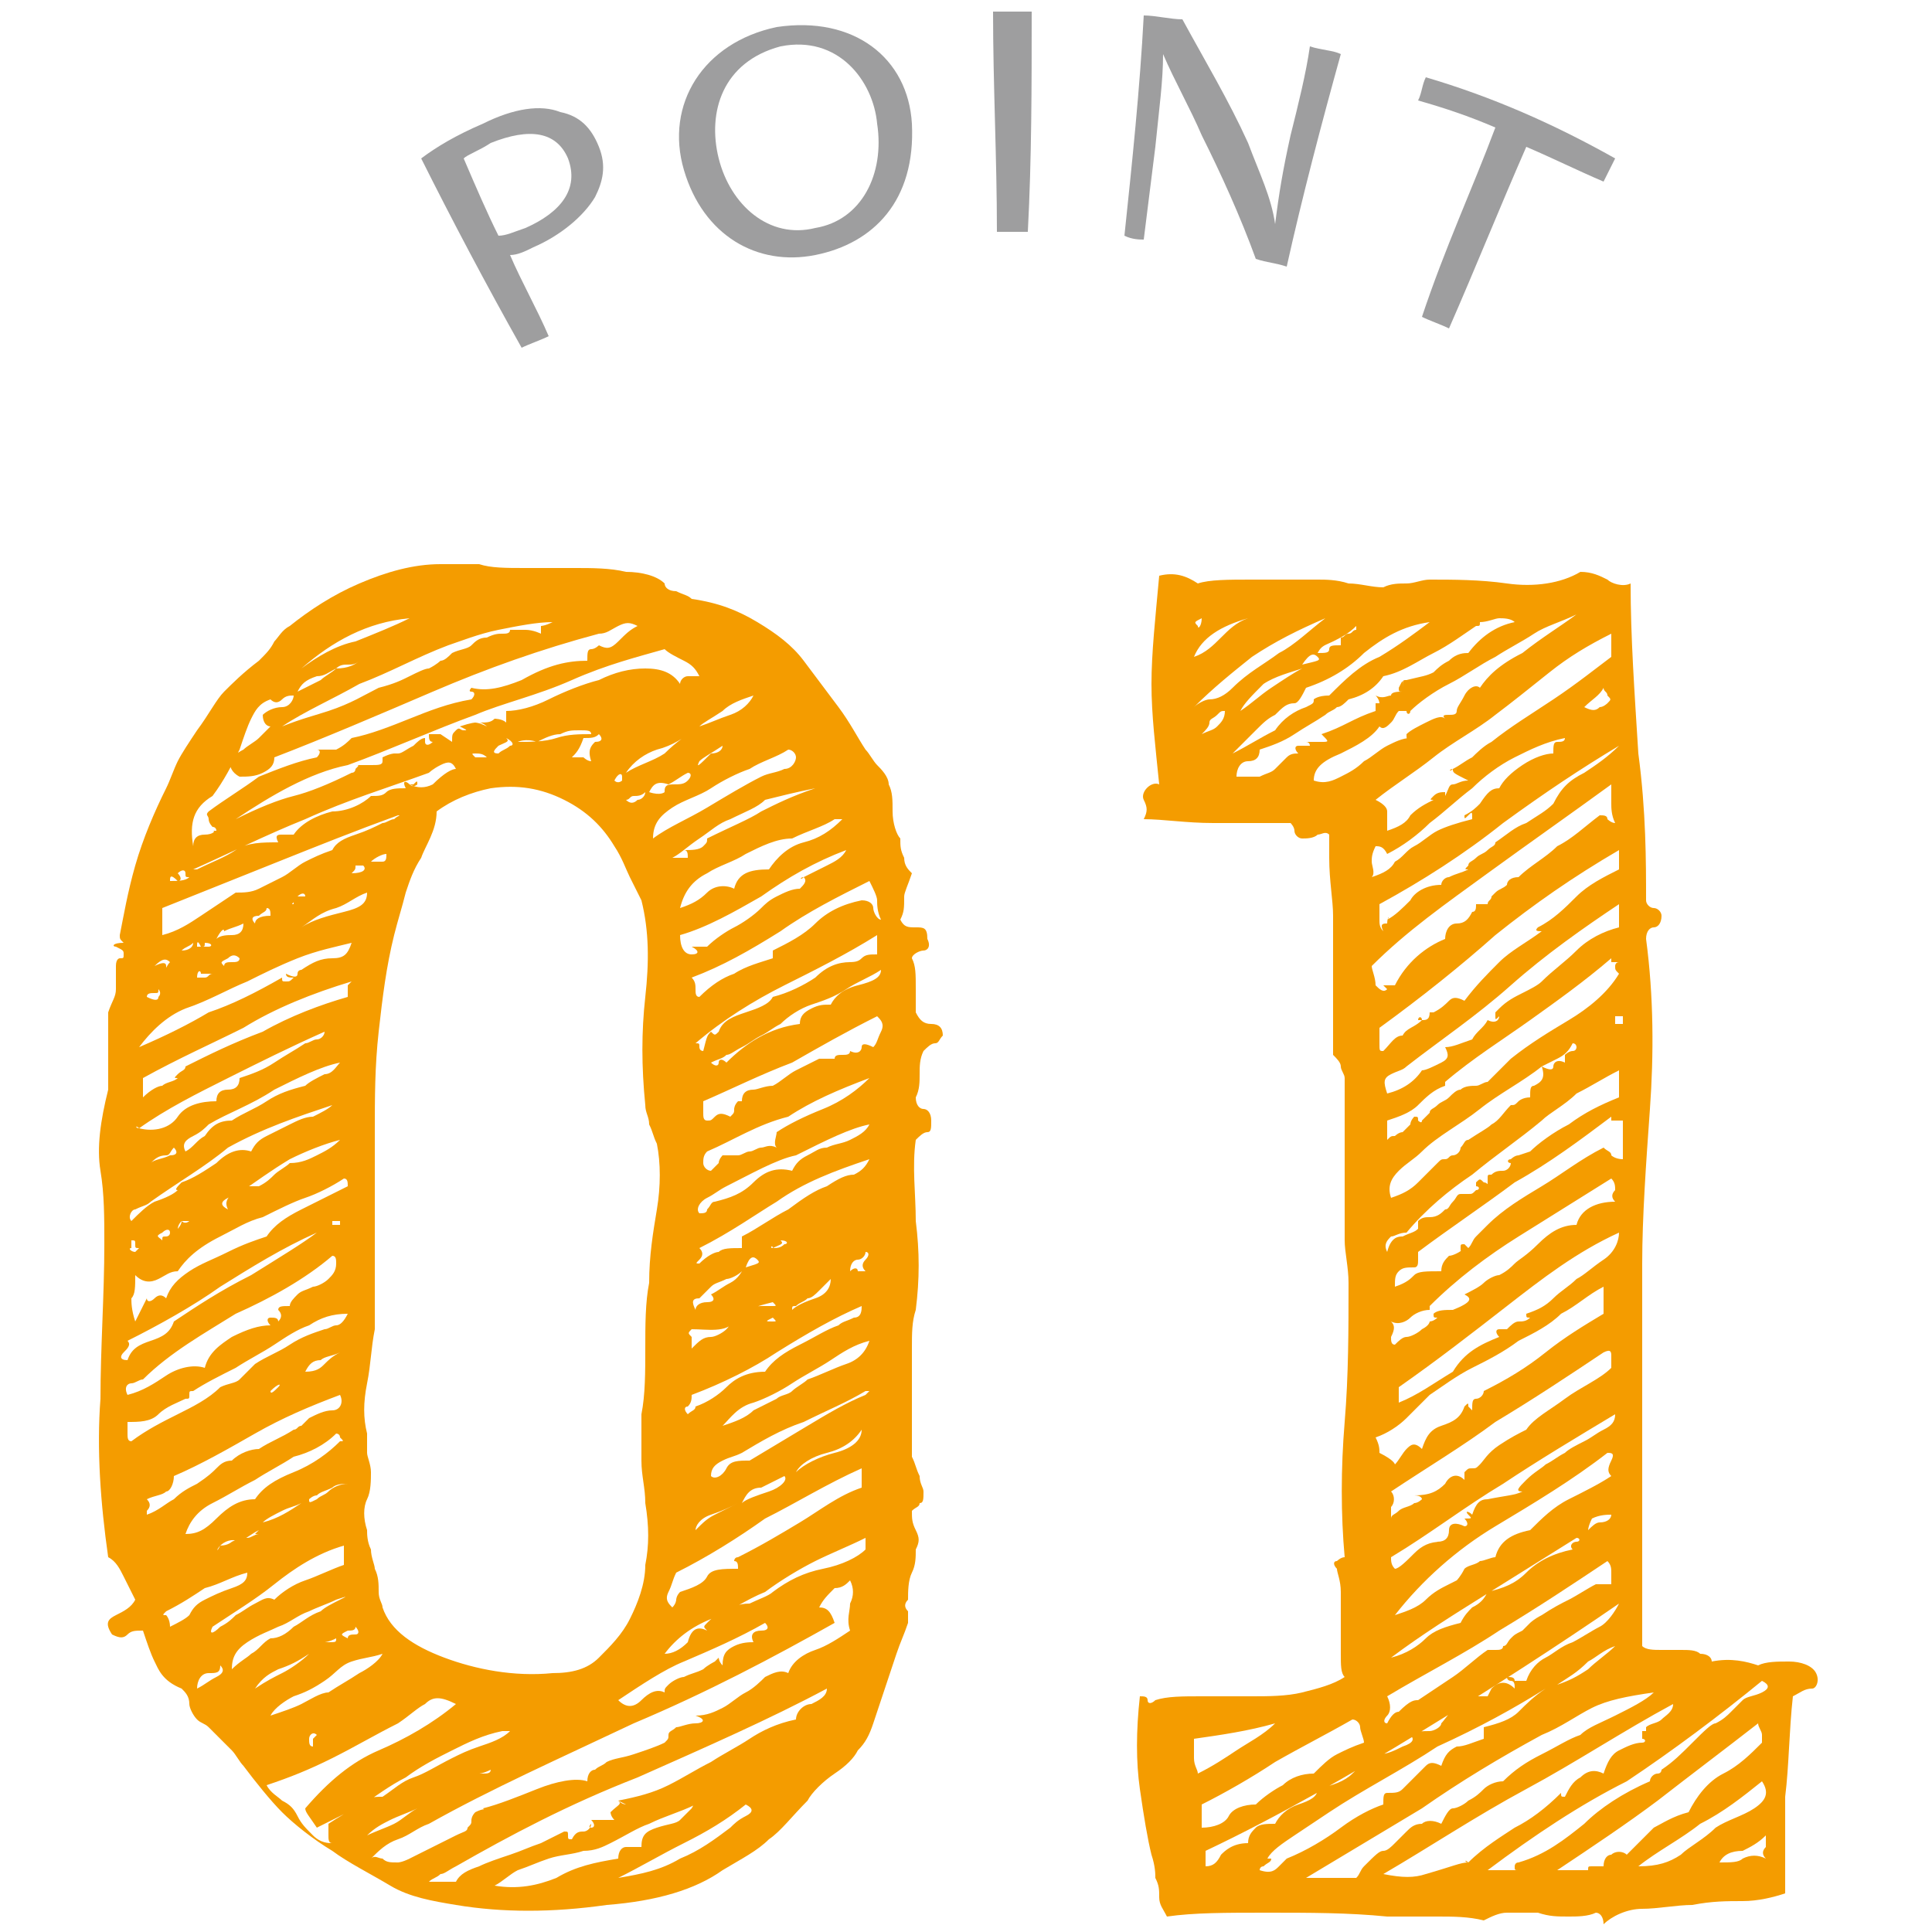 <?xml version="1.0" encoding="utf-8"?>
<!-- Generator: Adobe Illustrator 24.3.0, SVG Export Plug-In . SVG Version: 6.00 Build 0)  -->
<svg version="1.1" id="レイヤー_1" xmlns="http://www.w3.org/2000/svg" xmlns:xlink="http://www.w3.org/1999/xlink" x="0px"
	 y="0px" viewBox="0 0 50 50" style="enable-background:new 0 0 50 50;" xml:space="preserve">
<style type="text/css">
	.st0{fill:#9E9E9F;}
	.st1{fill:#F49C00;}
</style>
<g>
	<g>
		<path class="st0" d="M10.9,4.1c0.4-0.3,0.9-0.6,1.6-0.9c0.8-0.4,1.5-0.5,2-0.3c0.5,0.1,0.8,0.4,1,0.9c0.2,0.5,0.1,0.9-0.1,1.3
			c-0.3,0.5-0.9,1-1.6,1.3c-0.2,0.1-0.4,0.2-0.6,0.2c0.3,0.7,0.7,1.4,1,2.1c-0.2,0.1-0.5,0.2-0.7,0.3C12.6,7.4,11.7,5.7,10.9,4.1z
			 M12.9,6.1c0.2,0,0.4-0.1,0.7-0.2c0.9-0.4,1.4-1,1.1-1.8c-0.3-0.7-1-0.8-2-0.4C12.4,3.9,12.1,4,12,4.1C12.3,4.8,12.6,5.5,12.9,6.1
			z"/>
		<path class="st0" d="M23.6,3.2c0.1,2-1,3.1-2.5,3.4c-1.5,0.3-2.9-0.5-3.4-2.2c-0.5-1.7,0.5-3.3,2.4-3.7
			C22.1,0.4,23.5,1.5,23.6,3.2z M18.6,4.1c0.3,1.2,1.3,2.1,2.5,1.8c1.2-0.2,1.8-1.4,1.6-2.7c-0.1-1.1-1-2.3-2.5-2
			C18.7,1.6,18.3,2.9,18.6,4.1z"/>
		<path class="st0" d="M26.7,0.3c0,1.9,0,3.8-0.1,5.7c-0.3,0-0.5,0-0.8,0c0-1.9-0.1-3.8-0.1-5.7C26.1,0.3,26.4,0.3,26.7,0.3z"/>
		<path class="st0" d="M29.1,6.1c0.2-1.9,0.4-3.8,0.5-5.7c0.3,0,0.7,0.1,1,0.1c0.6,1.1,1.2,2.1,1.7,3.2c0.3,0.8,0.6,1.4,0.7,2.1
			c0,0,0,0,0,0c0.1-0.8,0.2-1.4,0.4-2.3c0.2-0.8,0.4-1.6,0.5-2.3c0.3,0.1,0.6,0.1,0.8,0.2c-0.5,1.8-1,3.7-1.4,5.5
			c-0.3-0.1-0.5-0.1-0.8-0.2c-0.4-1.1-0.9-2.2-1.4-3.2c-0.3-0.7-0.7-1.4-1-2.1c0,0,0,0,0,0c0,0.7-0.1,1.4-0.2,2.4
			c-0.1,0.8-0.2,1.6-0.3,2.4C29.5,6.2,29.3,6.2,29.1,6.1z"/>
		<path class="st0" d="M38.7,3.3c-0.7-0.3-1.3-0.5-2-0.7c0.1-0.2,0.1-0.4,0.2-0.6c1.7,0.5,3.3,1.2,4.9,2.1c-0.1,0.2-0.2,0.4-0.3,0.6
			c-0.7-0.3-1.3-0.6-2-0.9c-0.7,1.6-1.3,3.1-2,4.7c-0.2-0.1-0.5-0.2-0.7-0.3C37.4,6.4,38.1,4.9,38.7,3.3z"/>
	</g>
</g>
<g>
	<path class="st1" d="M23.3,23.8c0.1,0.2,0.2,0.2,0.4,0.2c0.2,0,0.3,0,0.3,0.3c0.1,0.2,0,0.3-0.1,0.3c-0.1,0-0.3,0.1-0.3,0.2
		c0.1,0.2,0.1,0.4,0.1,0.8s0,0.6,0,0.6c0.1,0.2,0.2,0.3,0.4,0.3s0.3,0.1,0.3,0.3c-0.1,0.1-0.1,0.2-0.2,0.2c-0.1,0-0.2,0.1-0.3,0.2
		c-0.1,0.2-0.1,0.4-0.1,0.6s0,0.4-0.1,0.6c0,0.2,0.1,0.3,0.2,0.3c0.1,0,0.2,0.1,0.2,0.3c0,0.2,0,0.3-0.1,0.3c-0.1,0-0.2,0.1-0.3,0.2
		c-0.1,0.7,0,1.4,0,2.1c0.1,0.8,0.1,1.5,0,2.3c-0.1,0.3-0.1,0.6-0.1,1c0,0.4,0,0.9,0,1.3c0,0.3,0,0.5,0,0.8c0,0.3,0,0.5,0,0.7
		c0.1,0.2,0.1,0.3,0.2,0.5c0,0.2,0.1,0.3,0.1,0.4c0,0.2,0,0.3-0.1,0.3c0,0.1-0.1,0.1-0.2,0.2c0,0.2,0,0.3,0.1,0.5s0.1,0.3,0,0.5
		c0,0.2,0,0.4-0.1,0.6c-0.1,0.2-0.1,0.5-0.1,0.7c-0.1,0.1-0.1,0.2,0,0.3c0,0.1,0,0.2,0,0.3c-0.1,0.3-0.2,0.5-0.3,0.8
		c-0.1,0.3-0.2,0.6-0.3,0.9c-0.1,0.3-0.2,0.6-0.3,0.9c-0.1,0.3-0.2,0.5-0.4,0.7c-0.1,0.2-0.3,0.4-0.6,0.6c-0.3,0.2-0.6,0.5-0.7,0.7
		c-0.4,0.4-0.7,0.8-1,1c-0.3,0.3-0.7,0.5-1.2,0.8c-0.7,0.5-1.7,0.8-3,0.9c-1.4,0.2-2.7,0.2-3.9,0c-0.6-0.1-1.2-0.2-1.7-0.5
		c-0.5-0.3-1.1-0.6-1.5-0.9c-0.5-0.3-1-0.7-1.3-1c-0.3-0.3-0.7-0.8-1-1.2c-0.1-0.1-0.2-0.3-0.3-0.4c-0.1-0.1-0.2-0.2-0.3-0.3
		c-0.1-0.1-0.2-0.2-0.3-0.3c-0.1-0.1-0.2-0.1-0.3-0.2c-0.1-0.1-0.2-0.3-0.2-0.4c0-0.2-0.1-0.3-0.2-0.4C4.2,43.5,4.1,43.2,4,43
		c-0.1-0.2-0.2-0.5-0.3-0.8c-0.2,0-0.3,0-0.4,0.1c-0.1,0.1-0.2,0.1-0.4,0C2.7,42,2.8,41.9,3,41.8c0.2-0.1,0.4-0.2,0.5-0.4
		c-0.1-0.2-0.2-0.4-0.3-0.6c-0.1-0.2-0.2-0.4-0.4-0.5c-0.2-1.4-0.3-2.8-0.2-4.1c0-1.3,0.1-2.7,0.1-4c0-0.7,0-1.3-0.1-1.9
		s0-1.3,0.2-2.1c0-0.3,0-0.5,0-0.8c0-0.3,0-0.5,0-0.8c0-0.1,0-0.2,0-0.2c0-0.1,0-0.1,0-0.2C2.9,25.9,3,25.8,3,25.6
		c0-0.1,0-0.2,0-0.3c0-0.1,0-0.2,0-0.3c0-0.2,0.1-0.2,0.1-0.2c0.1,0,0.1,0,0.1-0.1c0-0.1,0-0.1-0.2-0.2c-0.1,0-0.1-0.1,0.2-0.1
		c-0.1-0.1-0.1-0.1-0.1-0.2s0-0.1,0,0c0.1-0.5,0.2-1.1,0.4-1.8C3.7,21.7,4,21,4.3,20.4c0.1-0.2,0.2-0.5,0.3-0.7s0.3-0.5,0.5-0.8
		c0.3-0.4,0.5-0.8,0.7-1c0.2-0.2,0.5-0.5,0.9-0.8c0.2-0.2,0.3-0.3,0.4-0.5c0.1-0.1,0.2-0.3,0.4-0.4c0.5-0.4,1.1-0.8,1.8-1.1
		c0.7-0.3,1.4-0.5,2.1-0.5c0.2,0,0.3,0,0.5,0c0.1,0,0.3,0,0.5,0c0.3,0.1,0.7,0.1,1.2,0.1c0.4,0,0.9,0,1.3,0c0.4,0,0.9,0,1.3,0.1
		c0.4,0,0.8,0.1,1,0.3c0,0.1,0.1,0.2,0.3,0.2c0.2,0.1,0.3,0.1,0.4,0.2c0.7,0.1,1.2,0.3,1.7,0.6c0.5,0.3,0.9,0.6,1.2,1
		c0.3,0.4,0.6,0.8,0.9,1.2s0.5,0.8,0.7,1.1c0.1,0.1,0.2,0.3,0.3,0.4c0.1,0.1,0.3,0.3,0.3,0.5c0.1,0.2,0.1,0.4,0.1,0.7
		c0,0.3,0.1,0.6,0.2,0.7c0,0.2,0,0.3,0.1,0.5c0,0.2,0.1,0.3,0.2,0.4c-0.1,0.3-0.2,0.5-0.2,0.6C23.4,23.5,23.4,23.6,23.3,23.8z
		 M3.3,34.7c0.1,0.1,0,0.2-0.1,0.3c-0.1,0.1-0.1,0.2,0.1,0.2c0.1-0.3,0.3-0.4,0.6-0.5c0.3-0.1,0.5-0.2,0.6-0.5
		c0.6-0.4,1.2-0.8,2-1.2c0.8-0.5,1.3-0.8,1.7-1.1c-0.9,0.4-1.7,0.9-2.5,1.4C5,33.8,4.1,34.3,3.3,34.7z M3.7,35.7
		c-0.1,0-0.2,0.1-0.3,0.1c-0.1,0-0.2,0.1-0.1,0.3c0.4-0.1,0.7-0.3,1-0.5c0.3-0.2,0.7-0.3,1-0.2C5.4,35,5.7,34.8,6,34.6
		c0.4-0.2,0.7-0.3,1-0.3c-0.1-0.1-0.1-0.2,0-0.2c0.1,0,0.2,0,0.2,0.1c0.1-0.1,0.1-0.2,0-0.3c0-0.1,0.1-0.1,0.3-0.1
		c0-0.1,0.1-0.2,0.2-0.3c0.1-0.1,0.2-0.1,0.4-0.2c0.1,0,0.3-0.1,0.4-0.2c0.1-0.1,0.2-0.2,0.2-0.4c0-0.1,0-0.2-0.1-0.2
		C7.9,33.1,7,33.6,6.1,34C5.3,34.5,4.4,35,3.7,35.7z M7.1,34.8c-0.3,0.2-0.7,0.4-1,0.6C5.7,35.6,5.3,35.8,5,36c-0.1,0-0.1,0-0.1,0.1
		c0,0.1,0,0.1-0.1,0.1c-0.2,0.1-0.5,0.2-0.7,0.4c-0.2,0.2-0.5,0.2-0.8,0.2c0,0.1,0,0.2,0,0.3c0,0.1,0,0.2,0.1,0.2
		c0.4-0.3,0.8-0.5,1.2-0.7c0.4-0.2,0.8-0.4,1.1-0.7c0.2-0.1,0.4-0.1,0.5-0.2c0.1-0.1,0.2-0.2,0.4-0.4c0.3-0.2,0.6-0.3,0.9-0.5
		c0.3-0.2,0.6-0.3,0.9-0.4c0.1,0,0.2-0.1,0.3-0.1c0.1,0,0.2-0.1,0.3-0.3C8.6,34,8.3,34.1,8,34.3C7.7,34.4,7.4,34.6,7.1,34.8z
		 M4.6,32.9c-0.2,0-0.3,0.1-0.5,0.2c-0.2,0.1-0.4,0.1-0.6-0.1c0,0.3,0,0.5-0.1,0.6c0,0.1,0,0.3,0.1,0.6l0.3-0.6c0,0.1,0.1,0.1,0.2,0
		c0.1-0.1,0.2-0.1,0.3,0c0.1-0.3,0.3-0.5,0.6-0.7c0.3-0.2,0.6-0.3,1-0.5s0.7-0.3,1-0.4c0.2-0.3,0.5-0.5,0.9-0.7
		c0.4-0.2,0.8-0.4,1.2-0.6c0-0.1,0-0.2-0.1-0.2c-0.3,0.2-0.7,0.4-1,0.5s-0.7,0.3-1.1,0.5c-0.4,0.1-0.7,0.3-1.1,0.5
		C5.1,32.3,4.8,32.6,4.6,32.9z M3.5,32.4C3.5,32.3,3.5,32.3,3.5,32.4c0.1-0.1,0.1-0.1,0.1-0.1c-0.1,0-0.1,0-0.1-0.1
		c0-0.1,0-0.1-0.1-0.1c0,0.1,0,0.1,0,0.2C3.3,32.3,3.4,32.4,3.5,32.4z M3.9,31.1c-0.1,0.1-0.2,0.1-0.4,0.2c-0.1,0-0.2,0.2-0.1,0.3
		c0.2-0.2,0.4-0.4,0.6-0.5c0.3-0.1,0.5-0.2,0.6-0.3c-0.1,0,0-0.1,0.1-0.2c0.3-0.1,0.6-0.3,0.9-0.5c0.3-0.3,0.6-0.4,0.9-0.3
		c0.1-0.2,0.2-0.3,0.4-0.4c0.2-0.1,0.4-0.2,0.6-0.3c0.2-0.1,0.4-0.2,0.6-0.2c0.2-0.1,0.4-0.2,0.5-0.3c-0.9,0.3-1.8,0.6-2.7,1.1
		C5.3,30.2,4.6,30.6,3.9,31.1z M3.6,29.2C3.6,29.1,3.6,29.1,3.6,29.2C3.5,29.1,3.5,29.2,3.6,29.2c0.4,0.1,0.8,0,1-0.3
		c0.2-0.3,0.6-0.4,1-0.4c0-0.2,0.1-0.3,0.3-0.3c0.2,0,0.3-0.1,0.3-0.3c0.3-0.1,0.6-0.2,0.9-0.4s0.5-0.3,0.8-0.5
		C8,27,8.1,26.9,8.2,26.9c0.1,0,0.2-0.1,0.2-0.2c-0.9,0.4-1.7,0.8-2.5,1.2C5.1,28.3,4.3,28.7,3.6,29.2z M3.7,27.9c0,0.1,0,0.2,0,0.3
		c0,0.1,0,0.2,0,0.2c0.2-0.2,0.4-0.3,0.5-0.3c0.1-0.1,0.3-0.1,0.4-0.2c-0.1,0-0.1,0,0-0.1c0.1-0.1,0.2-0.1,0.2-0.2
		c0.6-0.3,1.2-0.6,2-0.9C7.5,26.3,8.3,26,9,25.8C9,25.7,9,25.6,9,25.5c0,0,0.1-0.1,0.1-0.1c-1,0.3-2,0.7-2.8,1.2
		C5.5,27,4.6,27.4,3.7,27.9z M6.4,25.4c-0.5,0.2-1,0.5-1.6,0.7c-0.5,0.2-0.9,0.6-1.2,1c0.7-0.3,1.3-0.6,1.8-0.9
		C6,26,6.6,25.7,7.3,25.3c0,0.1,0,0.1,0.1,0.1s0.1,0,0.2-0.1c-0.1,0-0.2,0-0.2-0.1c0.2,0.1,0.3,0.1,0.3,0c0-0.1,0.1-0.1,0.1-0.1
		c0.3-0.2,0.5-0.3,0.8-0.3s0.4-0.1,0.5-0.4c-0.4,0.1-0.9,0.2-1.4,0.4C7.2,25,6.8,25.2,6.4,25.4z M3.8,39.2c0.3-0.1,0.5-0.3,0.7-0.4
		c0.2-0.2,0.4-0.3,0.6-0.4c0.3-0.2,0.4-0.3,0.5-0.4c0.1-0.1,0.2-0.2,0.4-0.2c0.2-0.2,0.5-0.3,0.7-0.3C7,37.3,7.3,37.2,7.6,37
		c0.1,0,0.1-0.1,0.2-0.1c0.1-0.1,0.1-0.1,0.2-0.2c0.2-0.1,0.4-0.2,0.6-0.2c0.2,0,0.3-0.2,0.2-0.4c-0.8,0.3-1.5,0.6-2.2,1
		s-1.4,0.8-2.1,1.1c0,0.2-0.1,0.4-0.2,0.4c-0.1,0.1-0.3,0.1-0.5,0.2c0.1,0.1,0.1,0.2,0,0.3C3.8,39.2,3.8,39.2,3.8,39.2z M3.8,25.8
		c0.2,0.1,0.3,0.1,0.3,0c0.1-0.1,0-0.2,0-0.2c0,0.1,0,0.1-0.1,0.1C3.9,25.7,3.8,25.7,3.8,25.8z M3.9,30.1C4,30,4.2,30,4.4,29.9
		c0.2,0,0.2-0.1,0.1-0.2c-0.1,0.1-0.1,0.2-0.2,0.2C4.1,29.9,4,30,3.9,30.1z M4,25c0.2-0.1,0.3-0.1,0.3,0c0,0.1,0,0,0.1-0.1
		C4.3,24.8,4.2,24.8,4,25C3.9,25.1,3.9,25.1,4,25z M4.2,32.1c0-0.1,0-0.1,0.1-0.1c0,0,0.1,0,0.1-0.1c0-0.1-0.1-0.1-0.2,0
		C4,32,4.1,32,4.2,32.1z M4.2,23.5c0,0.2,0,0.3,0,0.4c0,0.1,0,0.2,0,0.3c0.4-0.1,0.7-0.3,1-0.5c0.3-0.2,0.6-0.4,0.9-0.6
		c0.2,0,0.4,0,0.6-0.1c0.2-0.1,0.4-0.2,0.6-0.3c0.2-0.1,0.4-0.3,0.6-0.4c0.2-0.1,0.4-0.2,0.7-0.3c0.1-0.2,0.3-0.3,0.6-0.4
		c0.3-0.1,0.5-0.2,0.7-0.3c0.1,0,0.2-0.1,0.3-0.1c0.1-0.1,0.2-0.1,0.1-0.1c-1.1,0.4-2.1,0.8-3.1,1.2C6.2,22.7,5.2,23.1,4.2,23.5z
		 M4.3,41.7c-0.1,0.1-0.1,0.1,0,0.1c0,0,0.1,0.1,0.1,0.3c0.2-0.1,0.4-0.2,0.5-0.3c0.1-0.2,0.2-0.3,0.4-0.4c0.2-0.1,0.4-0.2,0.7-0.3
		s0.4-0.2,0.4-0.4C6,40.8,5.7,41,5.3,41.1C5,41.3,4.7,41.5,4.3,41.7z M4.4,22.8c0.2,0,0.4,0,0.5-0.1c-0.1,0-0.1,0-0.1-0.1
		s-0.1-0.1-0.2,0c0.1,0.1,0.1,0.2,0,0.2C4.4,22.6,4.4,22.7,4.4,22.8z M4.7,31.6L4.7,31.6c-0.1,0.1-0.1,0.2-0.1,0.2
		C4.6,31.8,4.7,31.7,4.7,31.6c0.1,0.1,0.2,0,0.2,0C4.9,31.6,4.8,31.6,4.7,31.6z M4.7,24.6c0.2,0,0.3-0.1,0.3-0.2
		C4.9,24.5,4.8,24.5,4.7,24.6z M5.4,29.1c-0.1,0.1-0.2,0.2-0.4,0.3c-0.2,0.1-0.3,0.2-0.2,0.4c0.2-0.1,0.3-0.3,0.5-0.4
		C5.5,29.1,5.7,29,6,29c0.3-0.2,0.6-0.3,0.9-0.5c0.3-0.2,0.6-0.3,1-0.4C8,28,8.2,27.9,8.4,27.8c0.2,0,0.3-0.2,0.4-0.3
		c-0.5,0.1-1.1,0.4-1.7,0.7C6.5,28.6,5.9,28.8,5.4,29.1z M6.6,38.3c-0.4,0.2-0.7,0.4-1.1,0.6c-0.4,0.2-0.6,0.5-0.7,0.8
		c0.3,0,0.5-0.1,0.8-0.4c0.3-0.3,0.6-0.5,1-0.5c0.2-0.3,0.5-0.5,1-0.7c0.5-0.2,0.9-0.5,1.2-0.8c0.1,0,0.1,0,0-0.1
		c0-0.1-0.1-0.1-0.1-0.1c-0.3,0.3-0.7,0.5-1.1,0.6C7.3,37.9,6.9,38.1,6.6,38.3z M15.2,17.1c0-0.2,0-0.3,0.1-0.3
		c0.1,0,0.2-0.1,0.2-0.1c0.2,0.1,0.3,0.1,0.5-0.1c0.2-0.2,0.3-0.3,0.5-0.4c-0.2-0.1-0.3-0.1-0.5,0c-0.2,0.1-0.3,0.2-0.5,0.2
		c-1.5,0.4-2.9,0.9-4.3,1.5c-1.4,0.6-2.8,1.2-4.1,1.7c0,0.2-0.1,0.3-0.3,0.4c-0.2,0.1-0.4,0.1-0.6,0.1C6,20,5.9,19.8,6,19.7
		c0-0.1,0.1-0.2,0.3-0.3c0.1-0.1,0.3-0.2,0.4-0.3C6.8,19,6.9,18.9,7,18.8c-0.1,0-0.2-0.1-0.2-0.3c0.1-0.1,0.3-0.2,0.5-0.2
		s0.3-0.2,0.3-0.3c-0.1,0-0.2,0-0.3,0.1c-0.1,0.1-0.2,0.1-0.3,0c-0.3,0.1-0.4,0.3-0.5,0.5c-0.1,0.2-0.2,0.5-0.3,0.8
		c-0.2,0.4-0.4,0.8-0.7,1.2C5,20.9,4.9,21.3,5,21.9c0-0.2,0.1-0.3,0.3-0.3c0.2,0,0.3-0.1,0.2-0.1c0.1,0,0.1,0,0.1,0
		c0,0,0-0.1-0.1-0.1c0,0-0.1-0.1-0.1-0.2c0-0.1-0.1-0.1,0-0.2c0.4-0.3,0.9-0.6,1.3-0.9c0.5-0.2,1-0.4,1.5-0.5c0.1-0.1,0.1-0.2,0-0.2
		c-0.1,0-0.1,0,0,0c0.1,0,0.3,0,0.5,0c0.2-0.1,0.3-0.2,0.4-0.3c0.5-0.1,1-0.3,1.5-0.5c0.5-0.2,1-0.4,1.6-0.5c0.1-0.1,0.1-0.2,0-0.2
		c-0.1,0,0-0.1,0-0.1c0.4,0.1,0.8,0,1.3-0.2C14.2,17.2,14.7,17.1,15.2,17.1z M11.8,19.9c-0.1-0.2-0.2-0.2-0.4-0.1
		c-0.2,0.1-0.3,0.2-0.3,0.2C10,20.4,9,20.7,7.9,21.2c-1,0.4-2,0.9-2.9,1.3c0,0,0,0,0,0c0,0,0.1,0,0.1,0c0.4-0.2,0.7-0.3,1-0.5
		c0.3-0.2,0.7-0.2,1.1-0.2c-0.1-0.2,0-0.2,0.1-0.2c0.1,0,0.2,0,0.3,0c0.2-0.3,0.6-0.5,1-0.6c0.4,0,0.8-0.2,1-0.4
		c0.2,0,0.3,0,0.4-0.1c0.1-0.1,0.3-0.1,0.5-0.1c-0.1-0.2,0-0.2,0.1-0.1c0.1,0.1,0.2,0,0.2,0c0-0.1,0-0.1-0.1,0c-0.1,0-0.1,0-0.1,0
		c0.2,0.1,0.4,0.1,0.6,0C11.5,20,11.7,19.9,11.8,19.9z M5.1,24.5c0.1,0,0.2,0,0.3,0c0.1,0,0.1-0.1-0.1-0.1c0,0.1,0,0.1-0.1,0.1
		C5.1,24.3,5.1,24.4,5.1,24.5z M5.1,25.3c0.1,0,0.2,0,0.2,0c0.1,0,0.1-0.1,0.2-0.1c-0.1,0-0.2,0-0.3,0C5.2,25.1,5.1,25.1,5.1,25.3z
		 M5.1,43.7c0.2-0.1,0.3-0.2,0.5-0.3c0.2-0.1,0.2-0.2,0.1-0.3c0,0.2-0.1,0.2-0.3,0.2S5.1,43.5,5.1,43.7z M5.5,42.1
		c-0.1,0.2,0,0.2,0.2,0c0.2-0.1,0.3-0.2,0.4-0.3c0.2-0.1,0.3-0.2,0.5-0.3c0.2-0.1,0.3-0.2,0.5-0.1c0.2-0.2,0.5-0.4,0.8-0.5
		c0.3-0.1,0.7-0.3,1-0.4V40c-0.7,0.2-1.3,0.6-1.8,1C6.6,41.4,6.1,41.7,5.5,42.1z M5.6,24.3c0.1-0.1,0.3-0.1,0.4-0.1
		c0.2,0,0.3-0.1,0.3-0.3c-0.2,0.1-0.3,0.1-0.5,0.2C5.8,24,5.7,24.1,5.6,24.3z M5.7,40C5.6,40.1,5.6,40.2,5.7,40
		c0.2,0,0.3-0.1,0.3-0.1c0.2-0.1,0.3-0.1,0.4-0.1c0.1,0,0.2-0.1,0.3-0.1c-0.1,0-0.1,0-0.1,0c0,0,0.1-0.1,0.1-0.1
		c-0.2,0.1-0.3,0.2-0.5,0.3C6,39.8,5.8,39.9,5.7,40z M6.3,30.8c-0.1,0.1-0.2,0.1-0.4,0.2c-0.2,0.1-0.2,0.2,0,0.3
		C5.8,31.1,5.9,31,6,30.9c0.1-0.1,0.2-0.1,0.4-0.2c0.1,0,0.1,0,0.2,0c0.1,0,0.1,0,0.1,0c0.2-0.1,0.3-0.2,0.4-0.3
		c0.1-0.1,0.3-0.2,0.4-0.3C7.8,30.1,8,30,8.2,29.9c0.2-0.1,0.4-0.2,0.6-0.4c-0.4,0.1-0.9,0.3-1.3,0.5C7,30.3,6.6,30.6,6.3,30.8z
		 M5.8,25c0-0.1,0.1-0.1,0.2-0.1c0.1,0,0.2,0,0.2-0.1c-0.1-0.1-0.2-0.1-0.3,0C5.7,24.9,5.7,24.9,5.8,25z M7,42.4
		c0.2,0,0.4-0.1,0.6-0.3C7.8,42,8,41.8,8.3,41.7c0.1-0.1,0.3-0.2,0.5-0.3c0.2-0.1,0.2-0.1-0.1,0c-0.2,0.1-0.5,0.2-0.7,0.3
		c-0.3,0.1-0.5,0.3-0.8,0.4c-0.2,0.1-0.5,0.2-0.8,0.4C6.1,42.7,6,42.9,6,43.2c0.2-0.2,0.4-0.3,0.5-0.4C6.7,42.7,6.8,42.5,7,42.4z
		 M11.7,19.2L11.7,19.2c0-0.2,0-0.2,0.1-0.3c0.1-0.1,0.1,0,0.2,0s0.1,0-0.1-0.1c0.3-0.1,0.4-0.1,0.4-0.1c0,0,0.1,0,0.3,0.1
		c0,0-0.1-0.1-0.2-0.1c0.2,0,0.3,0,0.4-0.1c0,0,0.2,0,0.3,0.1c0-0.1,0-0.1,0-0.2c0-0.1,0-0.1,0-0.1c0.3,0,0.7-0.1,1.1-0.3
		c0.4-0.2,0.9-0.4,1.3-0.5c0.4-0.2,0.8-0.3,1.2-0.3c0.4,0,0.7,0.1,0.9,0.4c0-0.1,0.1-0.2,0.2-0.2c0.1,0,0.2,0,0.3,0
		c-0.1-0.2-0.2-0.3-0.4-0.4c-0.2-0.1-0.4-0.2-0.5-0.3c-0.7,0.2-1.5,0.4-2.4,0.8s-1.8,0.6-2.5,0.9c-1.1,0.4-2.2,0.9-3.3,1.3
		C8,20,7,20.6,6.1,21.2c0.6-0.3,1.1-0.5,1.5-0.6C8,20.5,8.5,20.3,9.1,20c0.1,0,0.1-0.1,0.1-0.1c0.1-0.1,0.1-0.1,0-0.1
		c0.1,0,0.2,0,0.4,0c0.2,0,0.3,0,0.3-0.1c-0.1,0.1-0.1,0.1,0,0c0,0,0-0.1,0-0.1c0.2-0.1,0.3-0.1,0.3-0.1s0.1,0,0.1,0
		c0.1,0,0.2-0.1,0.4-0.2c0.1-0.1,0.2-0.2,0.3-0.2c0,0,0,0,0,0.1c0,0.1,0.1,0.1,0.2,0c-0.1,0-0.1-0.1-0.1-0.2c0.1,0,0.2,0,0.3,0
		L11.7,19.2z M6.6,23.9c0-0.1,0.1-0.2,0.4-0.2c0-0.1,0-0.2-0.1-0.2c0,0.1-0.1,0.1-0.2,0.2C6.5,23.7,6.5,23.8,6.6,23.9z M6.6,43.7
		c0.3-0.2,0.5-0.3,0.7-0.4s0.5-0.3,0.7-0.5c-0.3,0.2-0.5,0.3-0.8,0.4C7,43.3,6.8,43.4,6.6,43.7z M6.8,39.4c0.4-0.1,0.7-0.3,1-0.5
		C7.6,39,7.5,39,7.3,39.1S6.9,39.3,6.8,39.4z M11.8,44.1c-0.4-0.2-0.6-0.2-0.8,0c-0.2,0.1-0.4,0.3-0.7,0.5c-0.6,0.3-1.1,0.6-1.7,0.9
		C8,45.8,7.5,46,6.9,46.2c0.1,0.2,0.3,0.3,0.4,0.4c0.2,0.1,0.3,0.2,0.4,0.4c0.1,0.2,0.2,0.3,0.4,0.5c0.2,0.2,0.4,0.2,0.5,0.2
		c-0.1,0-0.1-0.1-0.1-0.2c0-0.1,0-0.3,0-0.3C8.8,47,9,46.9,9.3,46.7c0.2-0.2,0.4-0.2,0.6-0.2c0.3-0.2,0.5-0.4,0.8-0.5
		c0.3-0.1,0.6-0.3,1-0.5c0,0.1,0,0.1,0,0c0,0,0,0,0,0c0.2-0.1,0.4-0.2,0.7-0.3c0.3-0.1,0.6-0.2,0.8-0.4h-0.2
		c-0.5,0.1-0.9,0.3-1.3,0.5c-0.4,0.2-0.8,0.4-1.2,0.7c-0.4,0.2-0.8,0.5-1.1,0.7c-0.4,0.2-0.8,0.4-1.2,0.6C8,47,7.9,46.9,7.9,46.8
		c0.6-0.7,1.2-1.2,1.9-1.5C10.5,45,11.2,44.6,11.8,44.1z M7,36c0,0.1,0.1,0,0.2-0.1C7.3,35.8,7.2,35.8,7,36z M8.4,43.5
		c-0.3,0.2-0.5,0.3-0.8,0.4c-0.2,0.1-0.5,0.3-0.6,0.5c0.3-0.1,0.6-0.2,0.8-0.3c0.2-0.1,0.5-0.3,0.7-0.3c0.3-0.2,0.5-0.3,0.8-0.5
		c0.2-0.1,0.5-0.3,0.6-0.5c-0.3,0.1-0.5,0.1-0.8,0.2S8.7,43.3,8.4,43.5z M7.3,23.5c-0.1-0.1,0-0.1,0.1-0.1c0.1,0,0.1,0,0,0
		C7.4,23.4,7.3,23.4,7.3,23.5C7.1,23.5,7.1,23.5,7.3,23.5z M9.8,17.8L9.8,17.8c0.4-0.1,0.6-0.2,0.8-0.3c0.2-0.1,0.4-0.2,0.5-0.2
		c0.2-0.1,0.3-0.2,0.3-0.2c0.1,0,0.2-0.1,0.3-0.2c0.2-0.1,0.4-0.1,0.5-0.2c0.1-0.1,0.2-0.2,0.4-0.2c0.2-0.1,0.3-0.1,0.4-0.1
		c0.1,0,0.2,0,0.2-0.1c0.1,0,0.2,0,0.4,0c0.2,0,0.4,0.1,0.4,0.1c0-0.2,0-0.2,0-0.2c0,0,0.1,0,0.3-0.1c-0.4,0-0.9,0.1-1.4,0.2
		c-0.5,0.1-1,0.3-1.3,0.4c-0.8,0.3-1.5,0.7-2.3,1c-0.7,0.4-1.4,0.7-2,1.1c0.5-0.2,0.9-0.3,1.2-0.4C9.1,18.2,9.4,18,9.8,17.8z
		 M7.8,35.6l-0.2,0.1C7.6,35.6,7.7,35.6,7.8,35.6C7.8,35.5,7.8,35.5,7.8,35.6z M7.7,23.2L7.7,23.2c-0.1,0.2-0.2,0.2-0.1,0.2
		C7.6,23.3,7.6,23.3,7.7,23.2c0.1,0,0.2,0,0.2,0C7.9,23.1,7.8,23.1,7.7,23.2z M7.7,17.9c0.2-0.1,0.4-0.2,0.6-0.3
		c0.1-0.1,0.3-0.2,0.4-0.3c-0.2,0.1-0.3,0.2-0.5,0.2C7.9,17.6,7.8,17.7,7.7,17.9z M7.8,17.3c0.4-0.3,0.9-0.6,1.4-0.7
		c0.5-0.2,1-0.4,1.4-0.6C9.5,16.1,8.6,16.6,7.8,17.3z M7.8,24c0.3-0.2,0.7-0.3,1.1-0.4c0.4-0.1,0.6-0.2,0.6-0.5
		c-0.3,0.1-0.5,0.3-0.8,0.4C8.3,23.6,8.1,23.8,7.8,24z M7.9,35.5c0.3,0,0.4-0.1,0.5-0.2c0.1-0.1,0.2-0.2,0.4-0.3
		c-0.2,0.1-0.4,0.1-0.5,0.2C8.1,35.2,8,35.3,7.9,35.5z M8.2,38.8c0.1-0.1,0.2-0.1,0.3-0.2c0.1-0.1,0.3-0.2,0.5-0.2
		c-0.1,0-0.3,0-0.4,0.1c-0.2,0.1-0.3,0.1-0.4,0.2C8.1,38.7,8,38.8,8,38.8C8,38.9,8,38.9,8.2,38.8z M8.1,45.2c0-0.1,0-0.2,0-0.2
		c0,0,0.1-0.1,0.1-0.1c-0.1-0.1-0.2,0-0.2,0.1C8,45.1,8,45.2,8.1,45.2z M8.7,42.4c-0.2,0.1-0.3,0.1-0.3,0.1s0.1,0,0.1,0
		C8.7,42.5,8.7,42.5,8.7,42.4C8.8,42.4,8.8,42.4,8.7,42.4z M8.6,31.7h0.2v-0.1H8.6V31.7z M8.7,17.3c0.3,0,0.5-0.1,0.6-0.2
		c-0.1,0.1-0.2,0.1-0.3,0.1S8.8,17.2,8.7,17.3z M9,42.4c0-0.1,0.1-0.1,0.2-0.1c0.1,0,0.1-0.1,0-0.2c0,0.1-0.1,0.1-0.2,0.1
		C8.8,42.3,8.8,42.3,9,42.4z M9.1,22.6c0.3,0,0.4-0.1,0.3-0.2H9.2C9.2,22.5,9.2,22.5,9.1,22.6z M9.5,47.5c0.2-0.1,0.5-0.2,0.7-0.3
		c0.2-0.1,0.4-0.3,0.6-0.4c-0.2,0.1-0.5,0.2-0.7,0.3C9.9,47.2,9.7,47.3,9.5,47.5z M10.9,22.2c-0.2,0.3-0.3,0.6-0.4,0.9
		c-0.1,0.4-0.2,0.7-0.3,1.1C10,25,9.9,25.8,9.8,26.7c-0.1,0.9-0.1,1.7-0.1,2.6c0,0.9,0,1.8,0,2.6c0,0.9,0,1.7,0,2.5
		c-0.1,0.5-0.1,0.9-0.2,1.4c-0.1,0.5-0.1,0.9,0,1.3c0,0.2,0,0.4,0,0.5c0,0.1,0.1,0.3,0.1,0.5c0,0.2,0,0.5-0.1,0.7
		c-0.1,0.2-0.1,0.5,0,0.8c0,0.1,0,0.3,0.1,0.5c0,0.2,0.1,0.4,0.1,0.5c0.1,0.2,0.1,0.4,0.1,0.6c0,0.2,0.1,0.3,0.1,0.4
		c0.2,0.6,0.8,1,1.6,1.3c0.8,0.3,1.8,0.5,2.8,0.4c0.5,0,0.9-0.1,1.2-0.4c0.3-0.3,0.6-0.6,0.8-1s0.4-0.9,0.4-1.4c0.1-0.5,0.1-1,0-1.6
		c0-0.4-0.1-0.7-0.1-1.1c0-0.3,0-0.8,0-1.2c0.1-0.5,0.1-1.1,0.1-1.7c0-0.6,0-1.2,0.1-1.7c0-0.7,0.1-1.3,0.2-1.9
		c0.1-0.6,0.1-1.2,0-1.7c-0.1-0.2-0.1-0.3-0.2-0.5c0-0.2-0.1-0.3-0.1-0.5c-0.1-1-0.1-1.9,0-2.8c0.1-0.9,0.1-1.7-0.1-2.5
		c-0.1-0.2-0.2-0.4-0.3-0.6c-0.1-0.2-0.2-0.5-0.4-0.8c-0.3-0.5-0.7-0.9-1.3-1.2c-0.6-0.3-1.2-0.4-1.9-0.3c-0.5,0.1-1,0.3-1.4,0.6
		C11.3,21.5,11,21.9,10.9,22.2z M9.6,22.3c0.1,0,0.2,0,0.3,0c0.1,0,0.1-0.1,0.1-0.2C9.9,22.1,9.7,22.2,9.6,22.3z M21.2,41.6
		c0.2,0,0.3,0.1,0.4,0.4c-1.6,0.9-3.3,1.8-5.2,2.6c-1.9,0.9-3.7,1.7-5.3,2.6c-0.3,0.1-0.5,0.3-0.8,0.4c-0.3,0.1-0.5,0.3-0.7,0.5
		c0.1-0.1,0.2,0,0.3,0c0.1,0.1,0.2,0.1,0.4,0.1c0,0,0.1,0,0.3-0.1s0.4-0.2,0.6-0.3c0.2-0.1,0.4-0.2,0.6-0.3c0.2-0.1,0.3-0.1,0.3-0.2
		c0.1-0.1,0.1-0.1,0.1-0.2c0,0,0-0.1,0.1-0.2c0.2-0.1,0.3-0.1,0.3,0c0,0,0,0-0.1-0.1c0.4-0.1,0.9-0.3,1.4-0.5c0.5-0.2,1-0.3,1.3-0.2
		c0-0.2,0.1-0.3,0.2-0.3c0.1-0.1,0.2-0.1,0.3-0.2c0.2-0.1,0.4-0.1,0.7-0.2c0.3-0.1,0.6-0.2,0.8-0.3c0.1-0.1,0.1-0.1,0.1-0.2
		c0-0.1,0.1-0.1,0.2-0.2c0.1,0,0.3-0.1,0.5-0.1c0.2,0,0.3-0.1,0-0.2c0.3,0,0.5-0.1,0.7-0.2c0.2-0.1,0.4-0.3,0.6-0.4
		c0.2-0.1,0.4-0.3,0.5-0.4c0.2-0.1,0.4-0.2,0.6-0.1c0.1-0.3,0.4-0.5,0.7-0.6c0.3-0.1,0.6-0.3,0.9-0.5c-0.1-0.3,0-0.5,0-0.7
		c0.1-0.2,0.1-0.4,0-0.6c-0.1,0.1-0.2,0.2-0.4,0.2C21.4,41.3,21.3,41.4,21.2,41.6z M16,46.6c0.5-0.1,0.9-0.2,1.3-0.4
		c0.4-0.2,0.7-0.4,1.1-0.6c0.3-0.2,0.7-0.4,1-0.6c0.3-0.2,0.7-0.4,1.2-0.5c0-0.2,0.2-0.4,0.4-0.4c0.2-0.1,0.4-0.2,0.4-0.4
		c-1.5,0.8-3.1,1.5-4.9,2.3c-1.8,0.7-3.3,1.5-4.7,2.3c-0.2,0.1-0.3,0.2-0.4,0.2c-0.1,0.1-0.2,0.1-0.3,0.2h0.7
		c0.1-0.2,0.3-0.3,0.6-0.4c0.2-0.1,0.5-0.2,0.8-0.3c0.3-0.1,0.5-0.2,0.8-0.3c0.2-0.1,0.4-0.2,0.6-0.3c0.1,0,0.1,0,0.1,0.1
		c0,0.1,0,0.1,0.1,0.1c0.1-0.2,0.2-0.2,0.3-0.2c0.1,0,0.2-0.1,0.2-0.2c-0.1,0.1,0,0.1,0,0.1c0.1,0,0.1-0.1,0-0.2c0.1,0,0.2,0,0.3,0
		c0.1,0,0.2,0,0.3,0c-0.1-0.1-0.1-0.2-0.1-0.2C16,46.7,16.1,46.7,16,46.6c0.1,0.1,0.2,0.1,0.2,0.1C16.2,46.7,16.2,46.7,16,46.6z
		 M12.3,19.6c0.1,0,0.2,0,0.2,0c0,0,0.1,0,0.1,0c-0.1-0.1-0.2-0.1-0.3-0.1C12.2,19.5,12.2,19.5,12.3,19.6z M12.7,45.8
		c-0.2,0.1-0.3,0.1-0.3,0.1s0.1,0,0.1,0C12.6,45.9,12.7,45.9,12.7,45.8C12.8,45.8,12.8,45.8,12.7,45.8z M12.9,19.5
		c0.1-0.1,0.2-0.1,0.3-0.2c0.1,0,0.1-0.1-0.1-0.2c0.1,0.1,0,0.1-0.2,0.2C12.8,19.4,12.7,19.5,12.9,19.5z M15.8,47.7
		c-0.2,0.1-0.4,0.2-0.7,0.2c-0.3,0.1-0.6,0.1-0.9,0.2c-0.3,0.1-0.5,0.2-0.8,0.3c-0.2,0.1-0.4,0.3-0.6,0.4c0.6,0.1,1.1,0,1.6-0.2
		c0.5-0.3,1-0.4,1.6-0.5c0-0.2,0.1-0.3,0.2-0.3c0.1,0,0.3,0,0.4,0c0-0.3,0.1-0.4,0.4-0.5c0.3-0.1,0.5-0.1,0.6-0.2
		c0.1-0.1,0.2-0.2,0.3-0.3c0.1-0.2,0.2-0.2,0.1-0.1c-0.4,0.2-0.8,0.3-1.2,0.5C16.5,47.3,16.2,47.5,15.8,47.7z M13.4,19.2
		c0.3,0,0.7,0,1-0.1s0.6-0.1,0.9-0.1c0-0.1-0.1-0.1-0.3-0.1c-0.2,0-0.3,0-0.5,0.1c-0.2,0-0.4,0.1-0.6,0.2
		C13.6,19.1,13.4,19.2,13.4,19.2z M14.8,19.6c0.2,0,0.3,0,0.3,0c0,0,0.1,0.1,0.2,0.1c-0.1-0.3,0-0.4,0.1-0.5c0.2,0,0.2-0.1,0.1-0.2
		c-0.1,0.1-0.2,0.1-0.4,0.1C15,19.4,14.9,19.5,14.8,19.6z M15.9,20.2C15.9,20.3,15.9,20.3,15.9,20.2c0.1,0.1,0.2,0,0.2,0
		c0,0,0-0.1,0-0.1C16.1,20,16,20,15.9,20.2C15.9,20.1,15.9,20.1,15.9,20.2z M16,44c0.2,0.2,0.4,0.2,0.6,0c0.2-0.2,0.4-0.3,0.6-0.2
		c0-0.1,0-0.1,0.1-0.2c0.1-0.1,0.3-0.2,0.4-0.2c0.2-0.1,0.3-0.1,0.5-0.2c0.1-0.1,0.3-0.2,0.3-0.2c0.1-0.1,0.1-0.1,0.1-0.1
		s0,0.1,0.1,0.2c0-0.3,0.1-0.4,0.3-0.5c0.2-0.1,0.4-0.1,0.5-0.1c-0.1-0.2,0-0.3,0.2-0.3c0.2,0,0.2-0.1,0.1-0.2
		c-0.7,0.4-1.4,0.7-2.1,1C17.2,43.2,16.6,43.6,16,44z M18.9,47.3c0.1-0.1,0.2-0.2,0.4-0.3c0.2-0.1,0.2-0.2,0-0.3
		c-0.5,0.4-1,0.7-1.6,1c-0.6,0.3-1.1,0.6-1.7,0.9c0.6-0.1,1.1-0.2,1.6-0.5C18.1,47.9,18.5,47.6,18.9,47.3z M18.1,18.8
		c-0.4,0.3-0.7,0.5-1.1,0.6c-0.3,0.1-0.6,0.3-0.8,0.6c0.3-0.2,0.7-0.3,1-0.5C17.5,19.2,17.8,19,18.1,18.8c0.3-0.1,0.5-0.2,0.8-0.3
		c0.3-0.1,0.5-0.3,0.6-0.5c-0.3,0.1-0.6,0.2-0.8,0.4C18.4,18.6,18.2,18.7,18.1,18.8z M16.2,20.7c0.1,0.1,0.2,0.1,0.3,0
		c0.1,0,0.2-0.1,0.2-0.2c-0.1,0.1-0.2,0.1-0.3,0.1S16.3,20.7,16.2,20.7z M16.8,20.5c0.3,0.1,0.4,0,0.4,0c0-0.1,0-0.2,0.2-0.2
		c0.2,0,0.3,0,0.4-0.1c0.1-0.1,0.1-0.2,0-0.2c-0.2,0.1-0.3,0.2-0.5,0.3C17,20.2,16.9,20.3,16.8,20.5z M20.4,19.4
		c-0.3,0.2-0.7,0.3-1,0.5c-0.3,0.1-0.7,0.3-1,0.5c-0.3,0.2-0.7,0.3-1,0.5c-0.3,0.2-0.5,0.4-0.5,0.8c0.4-0.3,0.9-0.5,1.4-0.8
		c0.5-0.3,1-0.6,1.4-0.8c0.2-0.1,0.4-0.1,0.6-0.2c0.2,0,0.3-0.2,0.3-0.3C20.6,19.5,20.5,19.4,20.4,19.4z M18.3,42.2
		c-0.1-0.1-0.1-0.1,0-0.2c0.1-0.1,0.2-0.2,0.3-0.2c0.3-0.2,0.5-0.3,0.8-0.3c0.2-0.1,0.5-0.2,0.6-0.3c0.4-0.3,0.8-0.5,1.3-0.6
		c0.5-0.1,0.9-0.3,1.1-0.5v-0.3c-0.4,0.2-0.9,0.4-1.3,0.6s-0.9,0.5-1.3,0.8c-0.5,0.2-0.9,0.5-1.4,0.7c-0.5,0.2-0.9,0.5-1.2,0.9
		c0.2,0,0.4-0.1,0.6-0.3C17.9,42.1,18.1,42.1,18.3,42.2z M17.5,40.7c-0.1,0.2-0.1,0.3-0.2,0.5c-0.1,0.2,0,0.3,0.1,0.4
		c0.1-0.1,0.1-0.2,0.1-0.2c0,0,0-0.1,0.1-0.2c0.3-0.1,0.6-0.2,0.7-0.4c0.1-0.2,0.4-0.2,0.8-0.2c0-0.1,0-0.2-0.1-0.2
		c0,0,0-0.1,0.1-0.1c0.6-0.3,1.1-0.6,1.6-0.9s1-0.7,1.6-0.9c0-0.1,0-0.2,0-0.3c0-0.1,0-0.2,0-0.2c-0.9,0.4-1.7,0.9-2.5,1.3
		C19.1,39.8,18.3,40.3,17.5,40.7z M18.9,21.2c-0.3,0.1-0.5,0.3-0.8,0.5c-0.3,0.2-0.5,0.4-0.7,0.5c0.1,0,0.2,0,0.2,0
		c0.1,0,0.1,0,0.2,0c0-0.1,0-0.2-0.1-0.2c0.2,0,0.4,0,0.5-0.1c0.1-0.1,0.1-0.1,0.1-0.2c0.6-0.3,1.1-0.5,1.4-0.7
		c0.4-0.2,0.8-0.4,1.4-0.6c-0.5,0.1-0.9,0.2-1.3,0.3C19.6,20.9,19.3,21,18.9,21.2z M19.3,22.1c-0.3,0.2-0.7,0.3-1,0.5
		c-0.4,0.2-0.6,0.5-0.7,0.9c0.3-0.1,0.5-0.2,0.7-0.4c0.2-0.2,0.5-0.2,0.7-0.1c0.1-0.4,0.4-0.5,0.9-0.5c0.2-0.3,0.5-0.6,0.9-0.7
		c0.4-0.1,0.7-0.3,1-0.6c-0.1,0-0.1,0-0.1,0c0,0,0,0-0.1,0c-0.3,0.2-0.7,0.3-1.1,0.5C20.1,21.7,19.7,21.9,19.3,22.1z M17.9,36.1
		c0,0.1,0,0.2-0.1,0.3c-0.1,0-0.1,0.1,0,0.2c0.1-0.1,0.2-0.1,0.2-0.2c0.3-0.1,0.6-0.3,0.8-0.5c0.2-0.2,0.5-0.4,1-0.4
		c0.2-0.3,0.5-0.5,0.9-0.7c0.4-0.2,0.7-0.4,1-0.5c0.1-0.1,0.2-0.1,0.4-0.2c0.2,0,0.2-0.2,0.2-0.3c-0.7,0.3-1.4,0.7-2.2,1.2
		C19.5,35.4,18.7,35.8,17.9,36.1z M20.8,22.7c0.2-0.1,0.4-0.2,0.6-0.3c0.2-0.1,0.4-0.2,0.5-0.4c-0.8,0.3-1.5,0.7-2.2,1.2
		c-0.7,0.4-1.4,0.8-2.1,1c0,0.3,0.1,0.5,0.3,0.5s0.2-0.1,0-0.2h0.4c0.2-0.2,0.5-0.4,0.7-0.5c0.2-0.1,0.5-0.3,0.7-0.5
		c0.1-0.1,0.2-0.2,0.4-0.3c0.2-0.1,0.4-0.2,0.6-0.2C20.8,22.9,20.9,22.8,20.8,22.7C20.7,22.8,20.7,22.7,20.8,22.7z M18.1,25.8
		c0.3-0.3,0.6-0.5,0.9-0.6c0.3-0.2,0.7-0.3,1-0.4c0,0,0-0.1,0-0.1c0-0.1,0-0.1,0-0.1c0.4-0.2,0.8-0.4,1.1-0.7
		c0.3-0.3,0.7-0.5,1.2-0.6c0.2,0,0.3,0.1,0.3,0.2s0.1,0.3,0.2,0.3c-0.1-0.2-0.1-0.4-0.1-0.5c0-0.1-0.1-0.3-0.2-0.5
		c-0.8,0.4-1.6,0.8-2.3,1.3c-0.8,0.5-1.5,0.9-2.3,1.2c0.1,0.1,0.1,0.2,0.1,0.3C18,25.7,18,25.8,18.1,25.8z M17.9,34.4
		c-0.1,0.1-0.1,0.1,0,0.2c0,0,0,0.2,0,0.3c0.2-0.2,0.3-0.3,0.5-0.3c0.1,0,0.3-0.1,0.4-0.2c0.1-0.1,0.2-0.3,0.3-0.4s0.4-0.2,0.6-0.2
		c0,0,0,0,0,0c0,0,0,0,0,0c0,0,0,0,0,0c0.1,0,0.2,0,0.3,0c0.1,0,0.1,0,0-0.1c-0.4,0.1-0.8,0.2-1,0.5S18.3,34.4,17.9,34.4z M18,33.9
		c0-0.1,0.1-0.2,0.3-0.2c0.2,0,0.2-0.1,0.1-0.2c0.2-0.1,0.3-0.2,0.5-0.3s0.3-0.3,0.3-0.3c-0.1,0.1-0.3,0.2-0.4,0.2
		c-0.2,0.1-0.3,0.1-0.4,0.2c-0.1,0.1-0.2,0.2-0.3,0.3C17.9,33.6,17.9,33.7,18,33.9z M18.4,26.7C18.4,26.7,18.5,26.7,18.4,26.7
		c0.1,0.1,0.1,0.1,0.2,0c0.1-0.3,0.4-0.4,0.7-0.5c0.3-0.1,0.6-0.2,0.7-0.4c0.4-0.1,0.8-0.3,1.1-0.5c0.3-0.3,0.6-0.4,0.9-0.4
		c-0.1,0-0.1,0-0.1,0c0.2,0,0.3,0,0.4-0.1c0.1-0.1,0.2-0.1,0.4-0.1c0-0.1,0-0.2,0-0.3c0-0.1,0-0.2,0-0.2c-0.8,0.5-1.6,0.9-2.4,1.3
		c-0.8,0.4-1.6,0.9-2.3,1.5c0.1,0,0.1,0,0.1,0.1c0,0,0,0.1,0.1,0.1C18.3,26.8,18.3,26.8,18.4,26.7C18.2,26.7,18.3,26.7,18.4,26.7z
		 M18,39.6c0.2-0.2,0.3-0.3,0.5-0.4c0.2-0.1,0.4-0.2,0.6-0.3c-0.2,0.1-0.4,0.2-0.7,0.3C18.1,39.3,18,39.5,18,39.6z M18.1,32.3
		c0.1,0.1,0.1,0.2,0,0.3s-0.1,0.1,0,0.1c0.2-0.2,0.4-0.3,0.5-0.3c0.1-0.1,0.3-0.1,0.6-0.1c0-0.1,0-0.1,0-0.2c0-0.1,0-0.1,0-0.1
		c0.4-0.2,0.8-0.5,1.2-0.7c0.4-0.3,0.7-0.5,1-0.6c0.3-0.2,0.5-0.3,0.7-0.3c0.2-0.1,0.3-0.2,0.4-0.4c-0.9,0.3-1.7,0.6-2.4,1.1
		C19.6,31.4,18.9,31.9,18.1,32.3z M18.8,30.7c-0.2,0.1-0.3,0.2-0.5,0.3c-0.2,0.1-0.3,0.3-0.2,0.4c0.1,0,0.2,0,0.2-0.1
		c0.1-0.1,0.1-0.2,0.2-0.2c0.4-0.1,0.7-0.2,1-0.5c0.3-0.3,0.6-0.4,1-0.3c0.1-0.2,0.2-0.3,0.4-0.4c0.2-0.1,0.3-0.2,0.5-0.2
		c0.2-0.1,0.4-0.1,0.6-0.2c0.2-0.1,0.4-0.2,0.5-0.4c-0.5,0.1-1.1,0.4-1.9,0.8C20.1,30,19.4,30.4,18.8,30.7z M18.4,19.5
		c0.2,0,0.3-0.1,0.3-0.2c-0.3,0.2-0.5,0.3-0.6,0.4C18,19.9,18.1,19.8,18.4,19.5z M18.2,28.5c0,0.1,0,0.2,0,0.3c0,0.1,0,0.2,0.1,0.2
		c0.1,0,0.1,0,0.2-0.1c0.1-0.1,0.2-0.1,0.4,0c0.1-0.1,0.1-0.1,0.1-0.2c0,0,0-0.1,0.1-0.2l0.1,0v0c0-0.2,0.1-0.3,0.3-0.3
		c0.1,0,0.3-0.1,0.5-0.1c0.2-0.1,0.4-0.3,0.6-0.4c0.2-0.1,0.4-0.2,0.6-0.3c0.1,0,0.1,0,0.2,0c0.1,0,0.1,0,0.2,0
		c0-0.1,0.1-0.1,0.2-0.1s0.2,0,0.2-0.1c0.2,0.1,0.3,0,0.3-0.1c0-0.1,0.1-0.1,0.3,0c0.1-0.1,0.1-0.2,0.2-0.4c0.1-0.2,0-0.3-0.1-0.4
		c-0.8,0.4-1.5,0.8-2.2,1.2C19.7,27.8,18.9,28.2,18.2,28.5z M18.3,29.8c-0.1,0.1-0.1,0.2-0.1,0.3c0,0.1,0.1,0.2,0.2,0.2
		c0.1-0.1,0.1-0.1,0.2-0.2c0-0.1,0.1-0.2,0.1-0.2c0.2,0,0.3,0,0.4,0c0.1,0,0.2-0.1,0.3-0.1c0.1,0,0.2-0.1,0.3-0.1
		c0.1,0,0.2-0.1,0.4,0c-0.1-0.1,0-0.3,0-0.4c0.3-0.2,0.7-0.4,1.2-0.6c0.5-0.2,0.9-0.5,1.2-0.8c-0.8,0.3-1.5,0.6-2.1,1
		C19.6,29.1,19,29.5,18.3,29.8z M21.9,25.6c-0.3,0.2-0.6,0.3-0.9,0.4c-0.3,0.1-0.6,0.3-0.8,0.5c-0.2,0.1-0.3,0.2-0.5,0.3
		c-0.2,0.1-0.3,0.2-0.5,0.3c-0.2,0.1-0.3,0.2-0.4,0.2c-0.1,0.1-0.2,0.1-0.4,0.2c0.1,0.1,0.2,0.1,0.2,0c0-0.1,0.1-0.1,0.2,0
		c0.5-0.5,1.1-0.9,1.9-1c0-0.2,0.1-0.3,0.3-0.4c0.2-0.1,0.3-0.1,0.5-0.1c0.1-0.2,0.3-0.4,0.7-0.5c0.4-0.1,0.6-0.2,0.6-0.4
		C22.5,25.3,22.2,25.4,21.9,25.6z M18.6,46.3c-0.2,0.1-0.3,0.1-0.3,0.1c0,0,0.1,0,0.1-0.1C18.5,46.3,18.6,46.3,18.6,46.3
		C18.7,46.2,18.7,46.2,18.6,46.3z M19.4,37.8c0.5-0.3,1-0.6,1.5-0.9s1-0.6,1.5-0.8c0.1-0.1,0.1-0.1,0.1-0.1s0,0-0.1,0
		c-0.5,0.3-1,0.5-1.6,0.8c-0.6,0.2-1.1,0.5-1.6,0.8c-0.2,0.1-0.3,0.1-0.5,0.2c-0.2,0.1-0.3,0.2-0.3,0.4c0.1,0.1,0.3,0,0.4-0.2
		C18.9,37.8,19.1,37.8,19.4,37.8z M20.1,36.2L20.1,36.2C20,36.2,20,36.2,20.1,36.2c0.1-0.1,0.3-0.1,0.4-0.2c0.1-0.1,0.3-0.2,0.4-0.3
		c0.3-0.1,0.7-0.3,1-0.4c0.3-0.1,0.5-0.3,0.6-0.6c-0.4,0.1-0.7,0.3-1,0.5c-0.3,0.2-0.7,0.4-1,0.6c-0.3,0.2-0.7,0.4-1,0.5
		c-0.4,0.1-0.6,0.4-0.8,0.6c0.3-0.1,0.6-0.2,0.8-0.4C19.7,36.4,19.9,36.3,20.1,36.2z M19.2,38.9c0.1-0.1,0.4-0.2,0.7-0.3
		c0.3-0.1,0.5-0.3,0.4-0.4c-0.2,0.1-0.4,0.2-0.6,0.3C19.4,38.5,19.3,38.7,19.2,38.9z M19.3,32.8c0.3-0.1,0.4-0.1,0.3-0.2
		S19.4,32.5,19.3,32.8z M20,34.1c-0.2,0.1-0.2,0.1,0,0.1C20.1,34.2,20.1,34.2,20,34.1z M20,32.3c0.1,0,0.2,0,0.3-0.1
		c0.1,0,0.1-0.1-0.1-0.1C20.3,32.2,20.2,32.2,20,32.3C20,32.2,19.9,32.3,20,32.3z M20.5,33.9c0.1-0.1,0.3-0.2,0.6-0.3
		c0.3-0.1,0.4-0.3,0.4-0.5c-0.1,0.1-0.2,0.2-0.3,0.3c-0.1,0.1-0.2,0.2-0.3,0.2c-0.1,0.1-0.2,0.1-0.3,0.2
		C20.5,33.8,20.5,33.8,20.5,33.9z M20.6,38.1c0.2-0.2,0.6-0.4,1-0.5c0.4-0.1,0.7-0.3,0.7-0.6c-0.2,0.3-0.5,0.5-0.9,0.6
		S20.7,37.9,20.6,38.1z M22,32.9c0.1-0.1,0.2-0.1,0.2,0c0,0,0.1,0,0.2,0c-0.1-0.1-0.1-0.2,0-0.3c0.1-0.1,0.1-0.2,0-0.2
		c0,0.1-0.1,0.2-0.2,0.2C22.1,32.6,22,32.7,22,32.9z"/>
	<path class="st1" d="M30,20.3c-0.1-1-0.2-1.8-0.2-2.6c0-0.8,0.1-1.7,0.2-2.8c0.4-0.1,0.7,0,1,0.2c0.3-0.1,0.8-0.1,1.4-0.1
		c0.6,0,1.2,0,1.7,0c0.2,0,0.5,0,0.8,0.1c0.3,0,0.6,0.1,0.9,0.1c0.2-0.1,0.4-0.1,0.6-0.1s0.4-0.1,0.6-0.1c0.6,0,1.3,0,2,0.1
		c0.7,0.1,1.4,0,1.9-0.3c0.3,0,0.5,0.1,0.7,0.2c0.1,0.1,0.4,0.2,0.6,0.1c0,1.4,0.1,2.8,0.2,4.4c0.2,1.5,0.2,2.8,0.2,3.8
		c0,0.1,0.1,0.2,0.2,0.2c0.1,0,0.2,0.1,0.2,0.2c0,0.2-0.1,0.3-0.2,0.3c-0.1,0-0.2,0.1-0.2,0.3c0.2,1.5,0.2,3,0.1,4.4
		c-0.1,1.4-0.2,2.8-0.2,4c0,1.5,0,3.1,0,4.8c0,1.7,0,3.4,0,5.1c0.1,0.1,0.3,0.1,0.5,0.1c0.2,0,0.4,0,0.5,0c0.2,0,0.4,0,0.5,0.1
		c0.2,0,0.3,0.1,0.3,0.2c0.5-0.1,0.9,0,1.2,0.1c0.2-0.1,0.5-0.1,0.8-0.1c0.3,0,0.6,0.1,0.7,0.3c0.1,0.2,0,0.4-0.1,0.4
		c-0.2,0-0.3,0.1-0.5,0.2c-0.1,0.9-0.1,1.8-0.2,2.6c0,0.8,0,1.6,0,2.5c-0.3,0.1-0.7,0.2-1.1,0.2c-0.4,0-0.8,0-1.3,0.1
		c-0.4,0-0.9,0.1-1.3,0.1c-0.4,0-0.8,0.2-1,0.4c0-0.2-0.1-0.3-0.2-0.3c-0.2,0.1-0.5,0.1-0.7,0.1c-0.3,0-0.5,0-0.8-0.1
		c-0.3,0-0.5,0-0.8,0c-0.2,0-0.4,0.1-0.6,0.2c-0.4-0.1-0.8-0.1-1.2-0.1c-0.4,0-0.9,0-1.3,0c-1-0.1-2-0.1-3.1-0.1s-1.9,0-2.6,0.1
		c-0.1-0.2-0.2-0.3-0.2-0.5c0-0.2,0-0.3-0.1-0.5c0-0.1,0-0.3-0.1-0.6c-0.1-0.4-0.2-1-0.3-1.7c-0.1-0.7-0.1-1.5,0-2.4
		c0.1,0,0.2,0,0.2,0.1c0,0.1,0.1,0.1,0.2,0c0.3-0.1,0.7-0.1,1.2-0.1s0.9,0,1.3,0c0.4,0,0.9,0,1.3-0.1c0.4-0.1,0.8-0.2,1.1-0.4
		c-0.1-0.1-0.1-0.3-0.1-0.6c0-0.3,0-0.5,0-0.8c0-0.3,0-0.6,0-0.8c0-0.3-0.1-0.5-0.1-0.6c-0.1-0.1-0.1-0.2,0-0.2c0,0,0.1-0.1,0.2-0.1
		c-0.1-1.1-0.1-2.3,0-3.5c0.1-1.2,0.1-2.4,0.1-3.6c0-0.4-0.1-0.8-0.1-1.1c0-0.3,0-0.7,0-1.1c0-0.5,0-1,0-1.5c0-0.5,0-1,0-1.6
		c0-0.1-0.1-0.2-0.1-0.3s-0.1-0.2-0.2-0.3c0-0.3,0-0.7,0-1.1c0-0.4,0-0.8,0-1.2c0-0.5,0-0.9,0-1.3c0-0.4-0.1-0.9-0.1-1.5
		c0-0.2,0-0.3,0-0.5c0-0.1,0-0.2,0-0.1c-0.1-0.1-0.2,0-0.3,0c-0.1,0.1-0.3,0.1-0.4,0.1c-0.1,0-0.2-0.1-0.2-0.2s-0.1-0.2-0.1-0.2
		c-0.7,0-1.3,0-2,0c-0.7,0-1.3-0.1-1.8-0.1c0.1-0.2,0.1-0.3,0-0.5S29.8,20.2,30,20.3z M31.9,17.8C31.9,17.8,31.8,17.8,31.9,17.8
		C31.8,17.8,31.8,17.8,31.9,17.8c0.4-0.4,0.8-0.6,1.2-0.9c0.4-0.2,0.8-0.6,1.2-0.9c-0.7,0.3-1.3,0.6-1.9,1c-0.5,0.4-1,0.8-1.5,1.3
		c0.1-0.1,0.3-0.2,0.4-0.2C31.5,18.1,31.7,18,31.9,17.8z M30.9,17c0.3-0.1,0.5-0.3,0.7-0.5c0.2-0.2,0.4-0.4,0.7-0.5
		C31.6,16.2,31.1,16.5,30.9,17z M30.9,45c0,0.2,0,0.3,0,0.5c0,0.2,0.1,0.3,0.1,0.4c0.4-0.2,0.7-0.4,1-0.6c0.3-0.2,0.7-0.4,1-0.7
		C32.3,44.8,31.6,44.9,30.9,45z M31.1,16c-0.2,0.1-0.2,0.1-0.1,0.2C31,16.3,31.1,16.2,31.1,16z M31.1,46.7v0.6
		c0.3,0,0.6-0.1,0.7-0.3c0.1-0.2,0.4-0.3,0.7-0.3c0.2-0.2,0.5-0.4,0.7-0.5c0.2-0.2,0.5-0.3,0.8-0.3c0.2-0.2,0.4-0.4,0.6-0.5
		c0.2-0.1,0.4-0.2,0.7-0.3c0-0.1-0.1-0.3-0.1-0.4c0-0.1-0.1-0.2-0.2-0.2c-0.7,0.4-1.3,0.7-2,1.1C32.4,46,31.7,46.4,31.1,46.7z
		 M31.1,19c0.2-0.1,0.3-0.1,0.4-0.2c0.1-0.1,0.2-0.2,0.2-0.4c-0.1,0-0.1,0-0.2,0.1c-0.1,0.1-0.2,0.1-0.2,0.2S31.2,18.9,31.1,19
		C31.1,19.1,31.1,19.1,31.1,19z M39.5,43.5c0.1-0.3,0.3-0.5,0.5-0.6c0.2-0.1,0.4-0.3,0.7-0.4c0.2-0.1,0.5-0.3,0.7-0.4
		c0.2-0.1,0.4-0.4,0.5-0.6c-1.6,1.1-3.3,2.2-5.1,3.3c-1.8,1.1-3.7,2.2-5.6,3.1v0.4c0.2,0,0.3-0.1,0.4-0.3c0.1-0.1,0.3-0.3,0.7-0.3
		c0-0.2,0.1-0.3,0.2-0.4c0.1-0.1,0.3-0.1,0.5-0.1c0.1-0.2,0.3-0.4,0.6-0.5c0.3-0.1,0.5-0.2,0.5-0.4c0.4-0.1,0.7-0.2,0.9-0.4
		c0.2-0.2,0.5-0.4,0.7-0.5c0.2,0,0.4-0.1,0.6-0.2c0.3-0.1,0.3-0.2,0.2-0.3c0.2-0.1,0.3-0.1,0.5-0.1c0.1,0,0.3-0.1,0.3-0.2
		c0.1-0.1,0.2-0.3,0.4-0.4c0.2-0.1,0.4-0.2,0.4-0.3c0.1,0,0.1,0,0.2,0c0.1,0,0.2,0,0.2,0l0.1-0.2c0.2-0.2,0.4-0.2,0.6,0
		c0-0.1,0-0.2-0.1-0.2c0,0-0.1,0-0.1-0.1c0.1,0,0.2,0,0.2,0.1C39.4,43.5,39.4,43.5,39.5,43.5z M33.8,18.3L33.8,18.3L33.8,18.3
		c0.2-0.1,0.2-0.1,0.2-0.2c0,0,0.1-0.1,0.4-0.1c0.4-0.4,0.8-0.8,1.3-1c0.5-0.3,0.9-0.6,1.3-0.9c-0.7,0.1-1.2,0.4-1.7,0.8
		c-0.4,0.4-0.9,0.7-1.5,0.9c-0.1,0.2-0.2,0.4-0.3,0.4c-0.2,0-0.3,0.1-0.5,0.3c-0.2,0.1-0.3,0.2-0.5,0.4c-0.2,0.2-0.4,0.4-0.6,0.6
		c0.4-0.2,0.7-0.4,1.1-0.6C33.2,18.6,33.5,18.4,33.8,18.3z M37.1,17.4c0.1-0.1,0.2-0.2,0.4-0.3c0.2-0.2,0.4-0.2,0.5-0.2
		c-0.1,0-0.1,0-0.1,0c0,0,0,0,0.1,0c0.3-0.4,0.7-0.7,1.2-0.8c-0.1-0.1-0.3-0.1-0.4-0.1c-0.1,0-0.3,0.1-0.5,0.1c0,0.1,0,0.1-0.1,0.1
		c-0.3,0.2-0.7,0.5-1.1,0.7c-0.4,0.2-0.8,0.5-1.3,0.6c-0.2,0.3-0.5,0.5-0.9,0.6c-0.1,0.1-0.2,0.2-0.3,0.2c-0.1,0.1-0.2,0.1-0.3,0.2
		c-0.3,0.2-0.5,0.3-0.8,0.5c-0.3,0.2-0.6,0.3-0.9,0.4c0,0.2-0.1,0.3-0.3,0.3c-0.2,0-0.3,0.2-0.3,0.4c0.2,0,0.4,0,0.6,0
		c0.2-0.1,0.3-0.1,0.4-0.2c0.1-0.1,0.2-0.2,0.3-0.3c0.1-0.1,0.2-0.1,0.3-0.1c-0.1-0.1-0.1-0.2,0-0.2c0.1,0,0.1,0,0.2,0
		c0.1,0,0.1,0,0.1,0c0,0,0-0.1-0.1-0.1c0.1,0,0.3,0,0.4,0c0.2,0,0.2,0,0-0.2c0.3-0.1,0.5-0.2,0.7-0.3c0.2-0.1,0.4-0.2,0.7-0.3
		c0-0.1,0-0.2,0-0.2c0,0,0.1,0,0.1,0s0,0,0,0c0,0,0-0.1-0.1-0.2c0.2,0.1,0.3,0,0.4,0c0-0.1,0.2-0.1,0.3-0.1c-0.1,0-0.1,0-0.1-0.1
		c0.1-0.2,0.1-0.2,0.1-0.1c0,0.1,0,0.1,0,0.1c0-0.2,0-0.2,0.1-0.2C36.8,17.5,36.9,17.5,37.1,17.4z M32.1,18.4
		c0.3-0.2,0.5-0.4,0.8-0.6c0.3-0.2,0.6-0.4,0.8-0.5c-0.3,0.1-0.7,0.2-1,0.4C32.4,18,32.2,18.2,32.1,18.4z M34.4,46.9
		c-0.3,0.2-0.6,0.4-0.9,0.6c-0.3,0.2-0.6,0.4-0.7,0.6h0c0,0,0.1,0,0.1,0c0,0.1-0.1,0.1-0.2,0.2c-0.1,0-0.1,0.1-0.1,0.1
		c0.3,0.1,0.4,0,0.5-0.1c0.1-0.1,0.2-0.2,0.2-0.2c0.5-0.2,1-0.5,1.4-0.8c0.4-0.3,0.8-0.5,1.1-0.6c0-0.2,0-0.3,0.1-0.3
		c0.2,0,0.3,0,0.4-0.1c0.1-0.1,0.2-0.2,0.3-0.3c0.1-0.1,0.2-0.2,0.3-0.3c0.1-0.1,0.2-0.1,0.4,0c0.1-0.3,0.2-0.4,0.4-0.5
		c0.2,0,0.4-0.1,0.7-0.2c0-0.1,0-0.2,0-0.2c0,0,0-0.1,0-0.1c0.4-0.1,0.7-0.2,0.9-0.4c0.2-0.2,0.4-0.4,0.7-0.6
		c-0.8,0.5-1.7,1-2.8,1.5C36.3,45.8,35.3,46.3,34.4,46.9z M33.7,17.2c0.4-0.1,0.5-0.1,0.4-0.2C34,16.9,33.9,16.9,33.7,17.2z
		 M36.4,19c0.1-0.1,0.3-0.2,0.5-0.3c0.2-0.1,0.4-0.2,0.5-0.1c-0.1-0.1,0-0.1,0.1-0.1c0.1,0,0.2,0,0.2-0.1c0-0.1,0.1-0.2,0.2-0.4
		c0.1-0.2,0.3-0.3,0.4-0.2c0.2-0.3,0.5-0.6,1.1-0.9c0.5-0.4,1-0.7,1.4-1c-0.4,0.2-0.8,0.3-1.1,0.5c-0.3,0.2-0.7,0.4-1,0.6
		c-0.4,0.2-0.8,0.5-1.2,0.7c-0.4,0.2-0.8,0.5-1,0.7c0,0.1-0.1,0.1-0.1,0c0,0-0.1,0-0.2,0c-0.1,0.1-0.1,0.2-0.2,0.3
		c-0.1,0.1-0.2,0.2-0.3,0.1c-0.2,0.3-0.6,0.5-1,0.7c-0.5,0.2-0.7,0.4-0.7,0.7c0.3,0.1,0.5,0,0.7-0.1c0.2-0.1,0.4-0.2,0.6-0.4
		c0.2-0.1,0.4-0.3,0.6-0.4c0.2-0.1,0.4-0.2,0.6-0.2C36.4,19.2,36.4,19.1,36.4,19z M35.8,47.9c0.1,0,0.2-0.1,0.3-0.2
		c0.1-0.1,0.2-0.2,0.3-0.3c0.1-0.1,0.2-0.2,0.4-0.2c0.1-0.1,0.3-0.1,0.5,0c0.1-0.2,0.2-0.4,0.3-0.4c0.1,0,0.3-0.1,0.4-0.2
		c0.2-0.1,0.3-0.2,0.4-0.3c0.1-0.1,0.3-0.2,0.5-0.2c0.3-0.3,0.6-0.5,1-0.7c0.4-0.2,0.7-0.4,1-0.5c0.2-0.2,0.5-0.3,0.9-0.5
		c0.4-0.2,0.8-0.4,1-0.6c-0.7,0.1-1.2,0.2-1.6,0.4c-0.4,0.2-0.8,0.5-1.3,0.7c-1.1,0.6-2.1,1.2-3.1,1.9c-1,0.6-2,1.2-3,1.8h1.3
		c0.1-0.1,0.1-0.2,0.2-0.3C35.6,48,35.7,47.9,35.8,47.9z M34.1,16.9c0.2,0,0.3,0,0.3-0.1c0-0.1,0.1-0.1,0.3-0.1c0-0.1,0-0.2,0-0.2
		c0.1,0,0.1-0.1,0.2-0.1c0.1,0,0.1-0.1,0.2-0.1c0,0,0-0.1,0-0.1c-0.2,0.2-0.4,0.3-0.6,0.4S34.2,16.7,34.1,16.9z M37.6,19.9
		c0.2-0.1,0.3-0.2,0.5-0.3c0.1-0.1,0.3-0.3,0.5-0.4c0.5-0.4,1-0.7,1.6-1.1c0.6-0.4,1.1-0.8,1.5-1.1v-0.6c-0.6,0.3-1.1,0.6-1.6,1
		s-1,0.8-1.4,1.1c-0.5,0.4-1.1,0.7-1.6,1.1c-0.5,0.4-1,0.7-1.5,1.1c0.2,0.1,0.3,0.2,0.3,0.3c0,0.1,0,0.3,0,0.5
		c0.3-0.1,0.5-0.2,0.6-0.4c0.2-0.2,0.4-0.3,0.6-0.4c-0.1,0-0.1,0,0-0.1c0.1-0.1,0.2-0.1,0.3-0.1c0,0,0,0.1,0,0.1c0,0,0,0,0,0
		c0.1-0.2,0.1-0.3,0.2-0.3c0.1,0,0.2-0.1,0.4-0.1C37.6,20,37.6,20,37.6,19.9C37.5,20,37.5,19.9,37.6,19.9z M38.8,20.4
		c0.1-0.2,0.3-0.4,0.6-0.6c0.3-0.2,0.6-0.3,0.8-0.3c0-0.2,0-0.3,0.1-0.3s0.2,0,0.2-0.1c-0.5,0.1-0.9,0.3-1.3,0.5
		c-0.4,0.2-0.8,0.5-1.1,0.8c-0.4,0.3-0.7,0.6-1.1,0.9c-0.3,0.3-0.7,0.6-1.1,0.8c-0.1-0.2-0.2-0.2-0.3-0.2c-0.1,0.2-0.1,0.3-0.1,0.4
		c0,0.1,0.1,0.3,0,0.4c0.3-0.1,0.5-0.2,0.6-0.4c0.2-0.1,0.3-0.3,0.5-0.4c0.2-0.1,0.4-0.3,0.6-0.4c0.2-0.1,0.5-0.2,0.9-0.3
		c0-0.2,0-0.2-0.1-0.1c-0.1,0.1-0.1,0.1-0.1,0c0.2-0.1,0.3-0.2,0.4-0.3C38.5,20.5,38.6,20.4,38.8,20.4z M35.9,23.8
		c0.2-0.1,0.4-0.3,0.6-0.5c0.1-0.2,0.4-0.4,0.8-0.4c0-0.1,0.1-0.2,0.2-0.2c0.2-0.1,0.3-0.1,0.5-0.2c-0.1,0-0.1,0,0-0.1
		c0-0.1,0.1-0.1,0.2-0.2c0.1-0.1,0.2-0.1,0.3-0.2c0.1-0.1,0.2-0.1,0.2-0.2c0.3-0.2,0.5-0.4,0.8-0.5c0.3-0.2,0.5-0.3,0.7-0.5
		c0.2-0.4,0.4-0.6,0.8-0.8c0.3-0.2,0.6-0.4,0.9-0.7c-1,0.6-1.9,1.2-3,2c-1,0.8-2.1,1.5-3.2,2.1c0,0.1,0,0.2,0,0.4
		c0,0.1,0,0.2,0.1,0.3c-0.1-0.2,0-0.2,0.1-0.2C35.9,23.7,36,23.7,35.9,23.8z M35.9,25.6C35.9,25.5,35.9,25.5,35.9,25.6
		c-0.1-0.1-0.1-0.1-0.1-0.1h0.3c0.3-0.6,0.8-1,1.3-1.2c0-0.2,0.1-0.4,0.3-0.4s0.3-0.1,0.4-0.3c0.1,0,0.1-0.1,0.1-0.2
		c0,0,0.1,0,0.1,0c0,0,0.1,0,0.2,0c0-0.1,0.1-0.1,0.1-0.2c0,0,0.1-0.1,0.1-0.1c0.1-0.1,0.2-0.1,0.3-0.2c0-0.1,0.1-0.2,0.3-0.2
		c0.3-0.3,0.7-0.5,1-0.8c0.4-0.2,0.7-0.5,1.1-0.8c0.1,0,0.2,0,0.2,0.1c0,0,0.1,0.1,0.2,0.1c-0.1-0.2-0.1-0.4-0.1-0.5
		c0-0.1,0-0.3,0-0.5c-1.1,0.8-2.1,1.5-3.2,2.3s-2.1,1.5-3,2.4c0,0.1,0.1,0.3,0.1,0.5C35.7,25.6,35.8,25.7,35.9,25.6z M36.8,26.4
		C36.8,26.5,36.8,26.5,36.8,26.4c-0.1,0-0.1,0-0.1,0C36.7,26.3,36.8,26.3,36.8,26.4c0.1,0,0.2,0,0.2-0.2c0-0.1,0-0.1,0,0
		c0,0,0,0,0.1,0c0.2-0.1,0.3-0.2,0.4-0.3c0.1-0.1,0.2-0.1,0.4,0c0.3-0.4,0.6-0.7,0.9-1c0.3-0.3,0.7-0.5,1.1-0.8
		c-0.1,0-0.2,0-0.1-0.1c0.4-0.2,0.7-0.5,1-0.8c0.3-0.3,0.7-0.5,1.1-0.7v-0.5c-1.2,0.7-2.2,1.4-3.2,2.2c-0.9,0.8-1.9,1.6-3,2.4
		c0,0.1,0,0.2,0,0.4c0,0.2,0,0.2,0.1,0.2c0.2-0.2,0.3-0.4,0.5-0.4C36.4,26.6,36.6,26.6,36.8,26.4z M38.5,26.4c0.2,0.1,0.3,0,0.3-0.1
		c-0.1,0.1-0.1,0.1-0.1,0c0,0,0-0.1,0-0.1c0,0,0.1-0.1,0.1-0.1c0.2-0.2,0.4-0.3,0.6-0.4c0.2-0.1,0.4-0.2,0.5-0.3
		c0.3-0.3,0.6-0.5,0.9-0.8c0.3-0.3,0.7-0.5,1.1-0.6v-0.6c-0.9,0.6-1.9,1.3-2.8,2.1s-1.8,1.4-2.7,2.1c-0.1,0.1-0.2,0.1-0.4,0.2
		c-0.2,0.1-0.2,0.2-0.1,0.5c0.4-0.1,0.7-0.3,0.9-0.6c0.1,0,0.3-0.1,0.5-0.2c0.2-0.1,0.2-0.2,0.1-0.4c0.2,0,0.4-0.1,0.7-0.2
		C38.2,26.7,38.4,26.6,38.5,26.4z M41.7,24.8c-0.7,0.6-1.4,1.1-2.1,1.6s-1.5,1-2.2,1.6c0,0.1,0,0.1,0,0.1c0,0,0,0,0,0
		c-0.3,0.1-0.5,0.3-0.7,0.5c-0.2,0.2-0.5,0.3-0.8,0.4v0.5c0.1-0.1,0.1-0.1,0.2-0.1c0,0,0.1-0.1,0.2-0.1c0.1-0.1,0.1-0.1,0.2-0.2
		c0-0.1,0.1-0.2,0.1-0.2c0.1,0,0.1,0,0.1,0.1c0,0,0.1,0.1,0.1,0c0.1-0.1,0.1-0.1,0.2-0.2c0-0.1,0.1-0.1,0.2-0.2
		c0.1-0.1,0.2-0.1,0.3-0.2c0.1-0.1,0.2-0.2,0.3-0.2c0.1-0.1,0.3-0.1,0.4-0.1c0.1,0,0.2-0.1,0.3-0.1c0.1-0.1,0.2-0.2,0.3-0.3
		c0.1-0.1,0.2-0.2,0.3-0.3c0.5-0.4,1-0.7,1.5-1c0.5-0.3,1-0.7,1.3-1.2c-0.1-0.1-0.1-0.1-0.1-0.2c0,0,0-0.1,0.1-0.1H41.7z M36.7,44
		c0.3-0.2,0.6-0.4,0.9-0.6s0.6-0.5,0.9-0.7c0.1,0,0.1,0,0.2,0c0.1,0,0.2,0,0.2-0.1c0.1,0,0.1-0.1,0.2-0.2s0.1-0.1,0.3-0.2
		c0.1-0.1,0.2-0.2,0.2-0.2s0.1-0.1,0.3-0.2c0.3-0.2,0.5-0.3,0.7-0.4c0.2-0.1,0.5-0.3,0.7-0.4h0.4c0-0.1,0-0.2,0-0.3
		c0-0.1,0-0.2-0.1-0.3c-0.9,0.6-1.8,1.2-2.8,1.8c-0.9,0.6-1.9,1.1-2.9,1.7c0.1,0.2,0.1,0.4,0,0.5c-0.1,0.1-0.1,0.2,0,0.2
		c0.1-0.2,0.2-0.3,0.3-0.3C36.5,44,36.6,44,36.7,44z M39.9,27.6c-0.5,0.4-1.1,0.7-1.6,1.1c-0.5,0.4-1.1,0.7-1.5,1.1
		c-0.2,0.2-0.4,0.3-0.6,0.5C36,30.5,35.9,30.7,36,31c0.3-0.1,0.5-0.2,0.7-0.4c0.2-0.2,0.4-0.4,0.5-0.5c0.1-0.1,0.1-0.1,0.2-0.1
		c0.1,0,0.1-0.1,0.2-0.1c0.1,0,0.2-0.1,0.2-0.2c0.1-0.1,0.1-0.2,0.2-0.2c0.3-0.2,0.5-0.3,0.6-0.4c0.2-0.1,0.3-0.3,0.5-0.5
		c0.1,0,0.1,0,0.2-0.1c0,0,0.1-0.1,0.3-0.1c0-0.2,0-0.3,0.1-0.3C39.9,28,40,27.9,39.9,27.6c0.2,0.1,0.3,0.1,0.3,0
		c0-0.1,0.1-0.2,0.3-0.1c0-0.1,0-0.1,0-0.2c0,0,0.1-0.1,0.2-0.1c0.1,0,0.1-0.1,0.1-0.1c0,0,0-0.1-0.1-0.1c-0.1,0.2-0.2,0.3-0.4,0.4
		C40.3,27.4,40.1,27.5,39.9,27.6z M36.7,31.8c0,0,0,0,0-0.1c0-0.1,0-0.1,0-0.1c0.1-0.1,0.2-0.1,0.3-0.1c0.2,0,0.3-0.1,0.4-0.2
		c0.1,0,0.1-0.1,0.2-0.2c0.1-0.1,0.1-0.2,0.2-0.2c0,0,0.1,0,0.2,0c0.1,0,0.1,0,0.2-0.1c0.1,0,0.1-0.1,0-0.1c0,0,0-0.1,0-0.1
		c0.1-0.1,0.1-0.1,0.2,0c0.1,0,0.1,0.1,0.1,0v-0.1c0-0.1,0-0.1,0.1-0.1c0.1-0.1,0.2-0.1,0.3-0.1c0.1,0,0.2-0.1,0.2-0.2
		c-0.1,0-0.1-0.1,0-0.1c0,0,0.1-0.1,0.2-0.1l0.3-0.1c0.2-0.2,0.6-0.5,1-0.7c0.4-0.3,0.8-0.5,1.3-0.7c0-0.2,0-0.4,0-0.4
		c0-0.1,0-0.2,0-0.3c-0.4,0.2-0.7,0.4-1.1,0.6c-0.3,0.3-0.7,0.5-0.9,0.7c-0.6,0.5-1.2,0.9-1.8,1.4c-0.6,0.4-1.2,0.9-1.7,1.5
		c-0.2,0-0.3,0.1-0.4,0.1c-0.1,0.1-0.2,0.2-0.1,0.4C36,32,36.2,32,36.3,32C36.5,31.9,36.6,31.9,36.7,31.8z M36.1,37.9
		c0.1-0.1,0.2-0.3,0.3-0.4c0.1-0.1,0.2-0.2,0.4,0c0.1-0.3,0.2-0.5,0.5-0.6c0.3-0.1,0.5-0.2,0.6-0.5c0.1-0.1,0.1-0.1,0.1,0
		c0,0,0.1,0.1,0.1,0.1c0-0.2,0-0.3,0.1-0.3c0.1,0,0.2-0.1,0.2-0.2c0.6-0.3,1.1-0.6,1.6-1s1-0.7,1.5-1v-0.7c-0.4,0.2-0.7,0.5-1.1,0.7
		c-0.3,0.3-0.7,0.5-1.1,0.7c-0.4,0.3-0.8,0.5-1.2,0.7c-0.4,0.2-0.8,0.5-1.1,0.7c-0.2,0.2-0.4,0.4-0.6,0.6c-0.2,0.2-0.5,0.4-0.8,0.5
		c0.1,0.2,0.1,0.3,0.1,0.4C36.1,37.8,36.1,37.9,36.1,37.9z M36,38.6c0.1,0.1,0.1,0.3,0,0.4c0,0.1,0,0.3,0,0.3c0-0.1,0.1-0.1,0.2-0.2
		c0.1-0.1,0.3-0.1,0.4-0.2c0.1,0,0.2-0.1,0.2-0.1c0,0,0-0.1-0.2-0.1c0.4,0,0.6-0.1,0.8-0.3c0.1-0.2,0.3-0.3,0.5-0.1
		c0-0.1,0-0.1,0-0.1c0,0,0-0.1,0-0.1C38,38,38,38,38.1,38c0.1,0,0.1,0,0.2-0.1c0.1-0.1,0.2-0.3,0.5-0.5c0.3-0.2,0.5-0.3,0.7-0.4
		c0.2-0.3,0.6-0.5,1-0.8s0.9-0.5,1.2-0.8c0-0.1,0-0.2,0-0.3c0-0.1,0-0.2-0.2-0.1c-0.9,0.6-1.8,1.2-2.8,1.8
		C37.9,37.4,36.9,38,36,38.6z M39.4,38.6c-0.2,0-0.1-0.1,0.1-0.3s0.4-0.3,0.5-0.4c0.2-0.1,0.3-0.2,0.5-0.3c0.1-0.1,0.3-0.2,0.5-0.3
		c0.2-0.1,0.3-0.2,0.5-0.3c0.2-0.1,0.3-0.2,0.3-0.4c-1,0.6-2,1.2-2.9,1.8c-1,0.6-1.9,1.3-2.9,1.9c0,0.1,0,0.2,0.1,0.3
		c0.1,0,0.3-0.2,0.5-0.4c0.2-0.2,0.4-0.3,0.7-0.3c0,0.1-0.1,0.1-0.1,0c0,0,0,0,0,0c0.2,0,0.3-0.1,0.3-0.3c0-0.2,0.2-0.2,0.4-0.1
		c0.1,0,0.1-0.1,0-0.2c0-0.1,0-0.1,0,0c0.2,0,0.2,0,0.1-0.1s0-0.1,0.1,0c0.1-0.3,0.2-0.4,0.4-0.4C39,38.7,39.2,38.7,39.4,38.6z
		 M36,42.9c0.4-0.1,0.7-0.3,0.9-0.5c0.2-0.2,0.5-0.3,0.9-0.4c0.1-0.2,0.2-0.3,0.3-0.4c0.2-0.1,0.3-0.2,0.4-0.4
		c0.4-0.1,0.7-0.2,1-0.5c0.3-0.3,0.7-0.5,1.2-0.6c-0.1-0.1,0-0.2,0.1-0.2c0.1,0,0.1-0.1,0-0.1c-0.8,0.5-1.6,1-2.4,1.5
		C37.6,41.8,36.8,42.3,36,42.9z M41.7,28.9c-0.8,0.6-1.6,1.2-2.5,1.7c-0.8,0.6-1.7,1.2-2.5,1.8c0,0.1,0,0.1,0,0.2
		c0,0.1,0,0.2-0.1,0.2c-0.2,0-0.3,0-0.4,0.1c-0.1,0.1-0.1,0.2-0.1,0.4c0.3-0.1,0.4-0.2,0.5-0.3c0.1-0.1,0.3-0.1,0.7-0.1
		c0-0.2,0.1-0.3,0.2-0.4c0.1,0,0.3-0.1,0.4-0.2c-0.1,0.1-0.1,0.1-0.1,0c0-0.1,0-0.1,0.1-0.1l0.1,0.1c0.1-0.1,0.1-0.2,0.2-0.3
		c0.1-0.1,0.2-0.2,0.3-0.3c0.4-0.4,0.9-0.7,1.4-1c0.5-0.3,1-0.7,1.6-1c0.1,0.1,0.2,0.1,0.2,0.2c0,0,0.1,0.1,0.3,0.1v-1H41.7z
		 M38.8,34.6c-0.1-0.1-0.1-0.2,0-0.2h0.3H39c0,0,0,0,0,0c0.1-0.1,0.2-0.2,0.3-0.2s0.2,0,0.3-0.1c-0.1,0-0.1,0-0.1-0.1
		c0.3-0.1,0.5-0.2,0.7-0.4c0.2-0.2,0.4-0.3,0.6-0.5c0.2-0.1,0.4-0.3,0.7-0.5c0.3-0.2,0.4-0.5,0.4-0.7c-1.1,0.5-2,1.2-2.9,1.9
		c-0.9,0.7-1.8,1.4-2.8,2.1v0.4c0.5-0.2,0.9-0.5,1.4-0.8C37.9,35,38.3,34.8,38.8,34.6z M36.1,41.8c0.3-0.1,0.6-0.2,0.8-0.4
		c0.2-0.2,0.4-0.3,0.6-0.4c0.2-0.1,0.2-0.1,0.2-0.1c0,0,0.1-0.1,0.2-0.3c0.1-0.1,0.3-0.1,0.4-0.2c0.1,0,0.3-0.1,0.4-0.1
		c0.1-0.4,0.4-0.6,0.9-0.7c0.3-0.3,0.6-0.6,1-0.8c0.4-0.2,0.8-0.4,1.1-0.6c-0.1-0.1-0.1-0.2,0-0.4c0.1-0.2,0-0.2-0.1-0.2
		c-0.9,0.7-1.9,1.3-2.9,1.9S36.8,40.9,36.1,41.8z M37.9,33.5c0.2-0.1,0.4-0.2,0.5-0.3c0.1-0.1,0.3-0.2,0.4-0.2
		c0.2-0.1,0.3-0.2,0.4-0.3c0.1-0.1,0.3-0.2,0.6-0.5c0.3-0.3,0.6-0.5,1-0.5c0.1-0.4,0.5-0.6,1-0.6c-0.1-0.1-0.1-0.2,0-0.3
		c0-0.1,0-0.2-0.1-0.3c-0.8,0.5-1.6,1-2.4,1.5c-0.8,0.5-1.6,1.1-2.3,1.8v0.1c-0.2,0-0.4,0.1-0.5,0.2c-0.1,0.1-0.3,0.2-0.5,0.1
		c0.1,0.1,0.1,0.2,0,0.4c0,0.1,0,0.2,0.1,0.2c0.1-0.1,0.2-0.2,0.3-0.2c0.1,0,0.3-0.1,0.4-0.2c-0.1,0-0.1,0-0.1,0c0,0,0,0,0.1,0
		c0.2-0.1,0.2-0.2,0.2-0.2c0,0,0.1,0,0.2-0.1c-0.1,0-0.1,0-0.1-0.1c0.1-0.1,0.3-0.1,0.5-0.1C38.1,33.7,38.1,33.6,37.9,33.5z
		 M38,48.2C37.9,48.2,37.9,48.1,38,48.2c0.4-0.4,0.9-0.7,1.2-0.9c0.4-0.2,0.8-0.5,1.2-0.9c0,0.1,0,0.1,0.1,0.1
		c0.1-0.2,0.2-0.4,0.4-0.5c0.2-0.2,0.4-0.2,0.6-0.1c0.1-0.3,0.2-0.5,0.4-0.6c0.2-0.1,0.4-0.2,0.6-0.2c0.1,0,0.1-0.1,0-0.1
		c0,0,0-0.1,0-0.2c0,0,0,0,0,0c0,0,0.1,0,0.1,0c0,0,0,0,0-0.1c0.1-0.1,0.3-0.1,0.4-0.2s0.3-0.2,0.3-0.4c-1.3,0.7-2.5,1.5-3.8,2.2
		c-1.3,0.7-2.5,1.5-3.7,2.2c0.5,0.1,0.8,0.1,1.1,0C37.6,48.3,37.8,48.2,38,48.2z M38.5,48.4c0.4,0,0.7,0,0.8,0c-0.1,0-0.1,0-0.1-0.1
		c0,0,0-0.1,0.1-0.1c0.7-0.2,1.2-0.6,1.7-1c0.4-0.4,1-0.8,1.7-1.1c0-0.1,0.1-0.2,0.2-0.2c0.1,0,0.1-0.1,0.1-0.1
		c0.3-0.2,0.5-0.4,0.8-0.7s0.5-0.5,0.6-0.5c0.2-0.1,0.3-0.2,0.4-0.3c0.1-0.1,0.2-0.2,0.3-0.3c0.1-0.1,0.3-0.1,0.5-0.2
		c0.2-0.1,0.2-0.2,0-0.3c-1.1,0.9-2.3,1.8-3.5,2.6C40.9,46.7,39.7,47.5,38.5,48.4z M40.3,43.6c0.3-0.1,0.5-0.2,0.8-0.4
		c0.2-0.2,0.5-0.4,0.7-0.6c-0.3,0.1-0.5,0.3-0.7,0.4C40.8,43.3,40.6,43.4,40.3,43.6z M40.3,48.4h0.8c0-0.1,0-0.1,0.1-0.1
		c0.1,0,0.2,0,0.3,0c0-0.2,0.1-0.3,0.2-0.3c0.1-0.1,0.3-0.1,0.4,0c0.3-0.3,0.5-0.5,0.7-0.7c0.2-0.1,0.5-0.3,0.9-0.4
		c0.2-0.4,0.5-0.8,0.9-1c0.4-0.2,0.7-0.5,1-0.8c0,0,0-0.1,0-0.2c0-0.1-0.1-0.2-0.1-0.3c-0.9,0.7-1.7,1.3-2.6,2
		C42.1,47.2,41.2,47.8,40.3,48.4z M41,18.3c0.2,0.1,0.3,0.1,0.4,0c0.1,0,0.2-0.1,0.2-0.1c0.1-0.1,0.1-0.1,0-0.2
		c0-0.1-0.1-0.1-0.1-0.2C41.4,18,41.2,18.1,41,18.3z M41.1,39.6c0.1-0.1,0.2-0.2,0.3-0.2c0.2,0,0.3-0.1,0.3-0.2
		c-0.1,0-0.3,0-0.5,0.1C41.1,39.5,41.1,39.6,41.1,39.6z M41.8,26.5H42v-0.2h-0.2V26.5z M42.4,48.3c0.5,0,0.8-0.1,1.1-0.3
		c0.2-0.2,0.6-0.4,0.9-0.7c0.3-0.2,0.7-0.3,1-0.5c0.3-0.2,0.4-0.4,0.2-0.7c-0.5,0.4-1,0.8-1.6,1.1C43.5,47.6,42.9,47.9,42.4,48.3z
		 M44.5,48.2c0.3,0,0.5,0,0.6-0.1c0.2-0.1,0.4-0.1,0.6,0c-0.1-0.1-0.1-0.2,0-0.3c0-0.1,0-0.2,0-0.3c-0.2,0.2-0.4,0.3-0.6,0.4
		C44.8,47.9,44.6,48,44.5,48.2z"/>
</g>
</svg>

